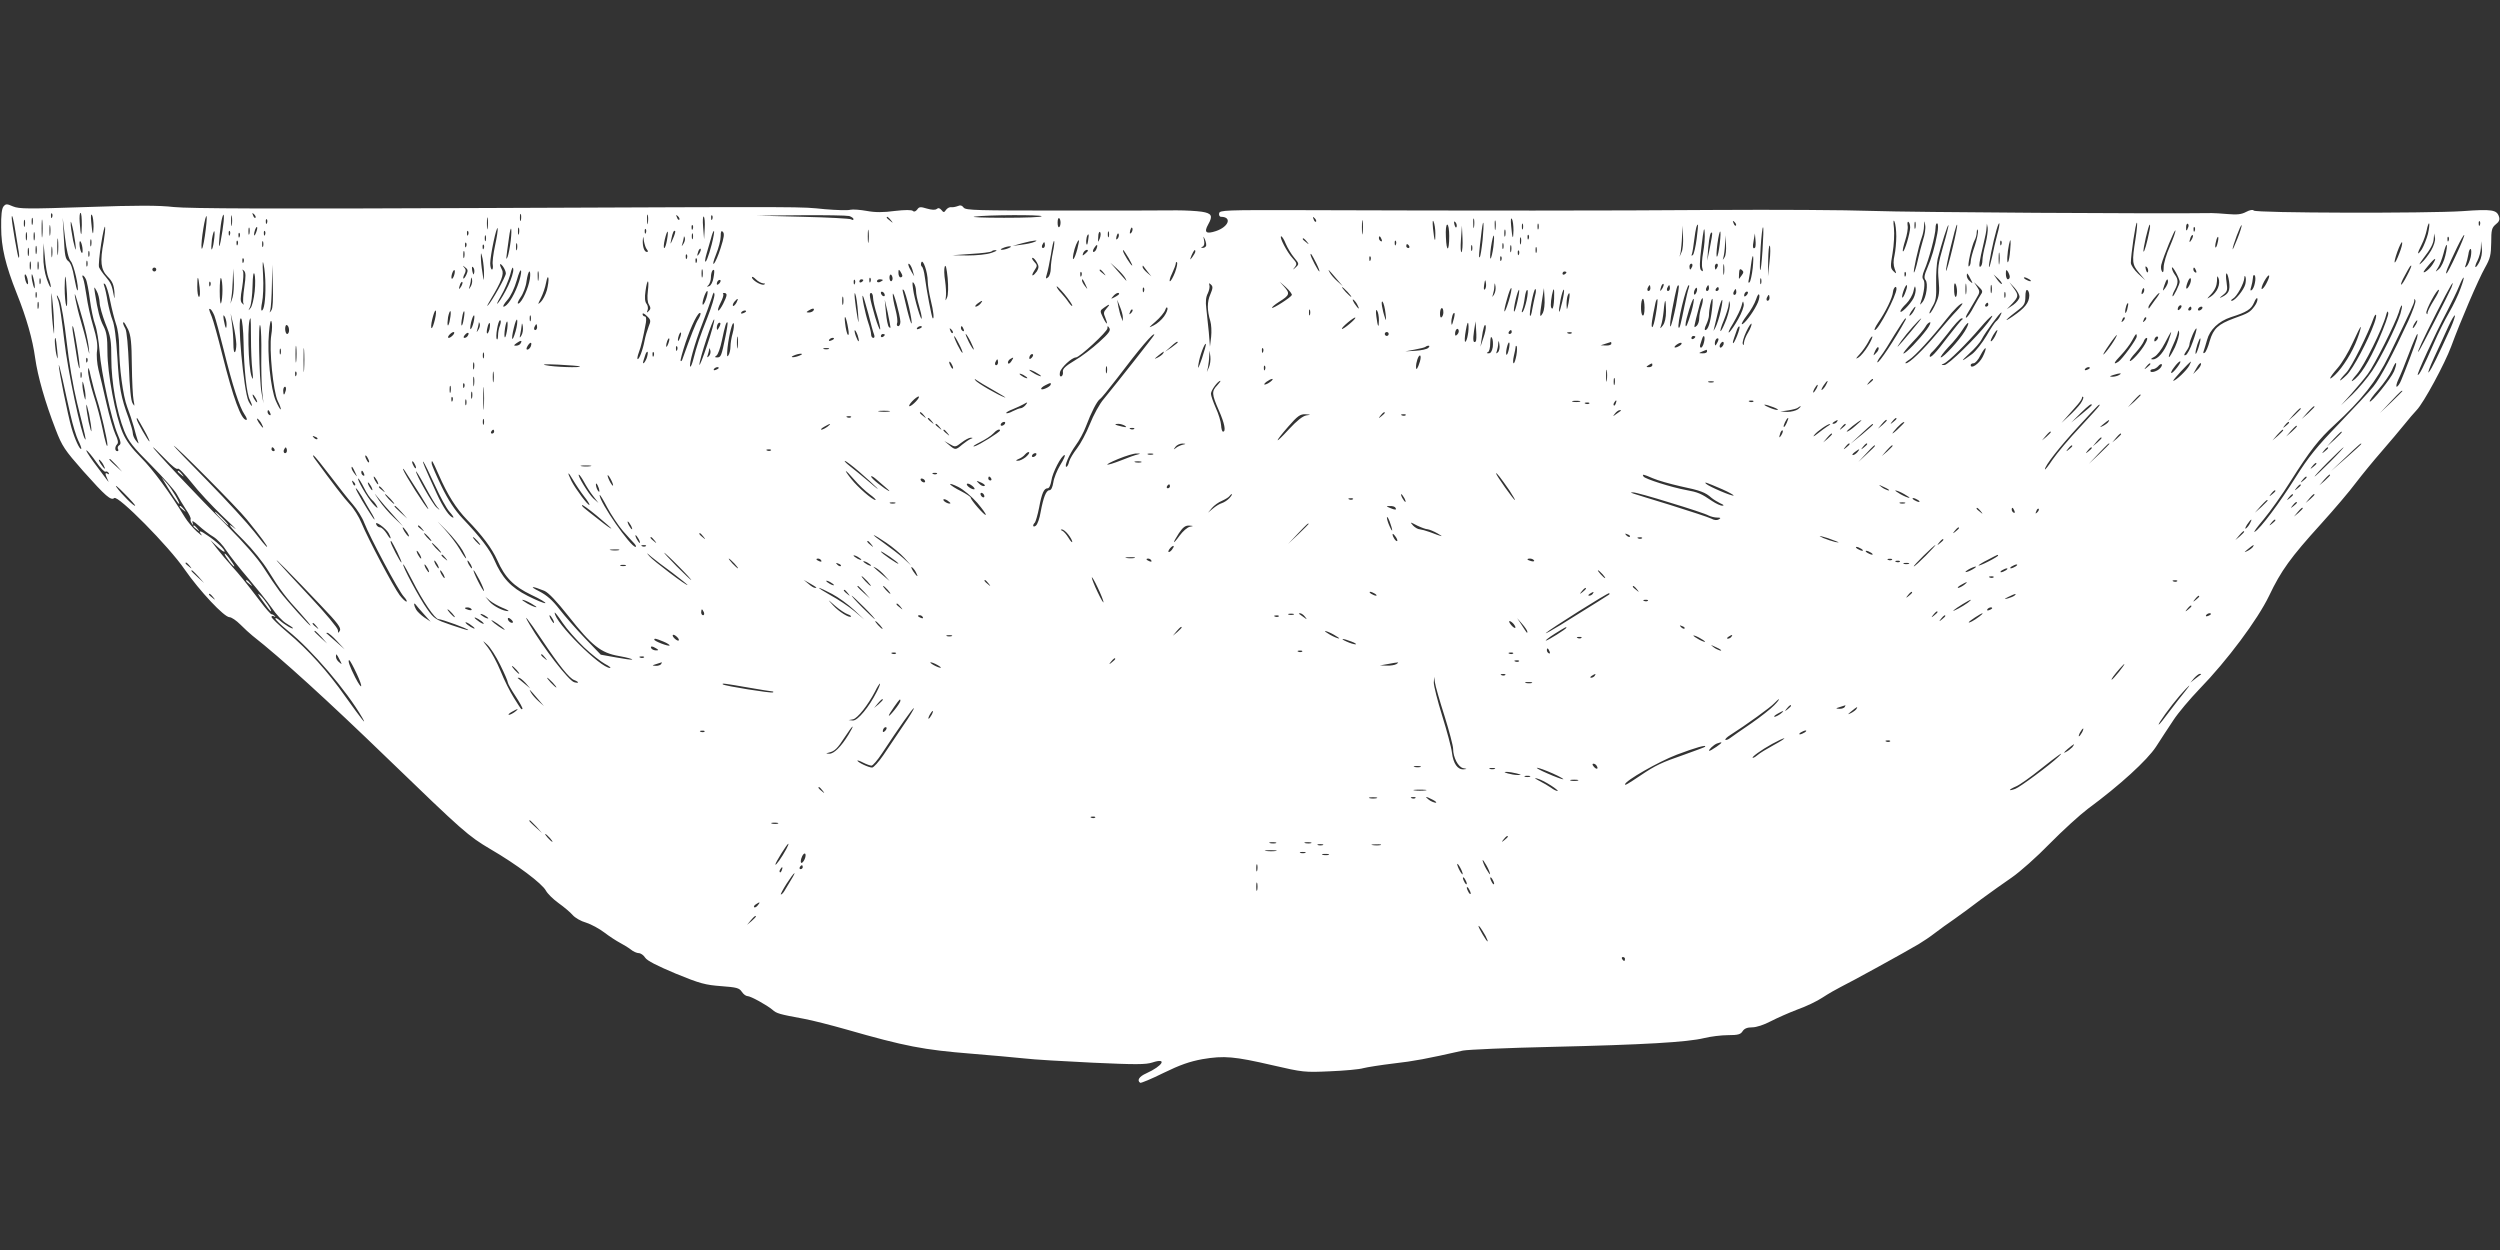 <?xml version="1.0" standalone="no"?>
<!DOCTYPE svg PUBLIC "-//W3C//DTD SVG 20010904//EN"
 "http://www.w3.org/TR/2001/REC-SVG-20010904/DTD/svg10.dtd">
<svg version="1.0" xmlns="http://www.w3.org/2000/svg"
 width="1280pt" height="640pt" viewBox="0 0 1280 640"
 preserveAspectRatio="xMidYMid meet">
<rect x="0" y="0" width="1280" height="640" fill="#333333" stroke="none"/>
<g transform="translate(0,640) scale(0.1,-0.1)"
fill="#ffffff" stroke="none">
<path d="M18 5343 c-9 -11 -13 -46 -12 -107 0 -101 22 -193 80 -339 50 -125
81 -235 94 -330 13 -93 51 -227 105 -366 33 -86 46 -105 141 -213 116 -130
142 -152 159 -138 19 16 280 -248 360 -365 78 -112 203 -245 230 -245 10 0 35
-17 55 -37 21 -21 49 -47 63 -58 149 -117 384 -331 694 -631 384 -371 410
-394 523 -461 136 -79 266 -177 285 -213 8 -15 37 -44 65 -64 28 -20 60 -47
72 -61 12 -14 43 -32 69 -39 25 -8 68 -31 94 -51 26 -20 62 -43 79 -52 17 -9
42 -24 55 -34 13 -11 32 -19 41 -19 10 0 25 -10 33 -23 10 -16 62 -42 157 -82
124 -51 152 -58 232 -64 79 -6 93 -9 106 -29 8 -12 21 -22 29 -22 16 0 98 -45
128 -70 21 -19 35 -23 160 -46 44 -8 141 -33 215 -54 307 -88 397 -105 645
-125 99 -8 220 -19 268 -24 48 -6 207 -15 352 -22 218 -10 271 -10 305 1 79
26 54 -17 -32 -56 -36 -16 -48 -36 -30 -48 4 -2 58 20 120 51 84 41 133 58
198 70 112 19 164 14 359 -31 156 -36 164 -37 295 -31 74 3 151 10 170 16 19
5 89 16 155 24 106 12 169 24 355 66 25 5 230 14 455 19 472 11 695 24 780 45
33 8 88 15 122 15 52 0 65 4 75 20 9 14 24 20 49 20 22 0 61 13 95 31 33 17
94 44 136 60 43 15 102 43 130 62 29 19 71 43 93 54 44 21 337 182 400 220 22
13 59 38 82 56 23 18 68 50 100 72 31 22 93 67 137 101 45 33 115 83 156 111
41 28 129 106 195 174 66 67 154 147 195 178 163 120 304 249 349 318 24 38
64 98 89 136 24 37 85 109 134 160 140 144 297 354 356 477 61 128 109 195
266 368 67 74 147 168 178 210 32 42 92 115 133 162 41 47 92 108 114 135 22
28 51 61 64 75 36 37 144 237 177 326 47 128 139 343 173 403 27 48 31 65 32
129 0 65 3 76 23 93 17 13 22 24 17 39 -11 36 -35 40 -186 29 -181 -12 -1062
-10 -1070 3 -4 6 -20 3 -39 -7 -24 -13 -47 -15 -94 -11 -33 3 -70 5 -81 5
-263 -4 -1549 4 -1735 11 -140 5 -507 7 -815 5 -539 -4 -1220 -4 -2110 -1
-392 1 -420 0 -423 -16 -2 -10 2 -18 10 -18 57 -1 39 -51 -26 -73 -51 -17 -63
-7 -40 34 25 44 18 57 -33 65 -27 4 -84 7 -128 7 -44 -1 -305 -1 -580 -1 -443
0 -500 1 -511 15 -8 11 -17 14 -30 8 -10 -4 -26 -7 -33 -6 -8 2 -20 -4 -27
-13 -10 -15 -13 -15 -24 -1 -9 10 -16 12 -24 5 -8 -6 -25 -5 -50 2 -33 10 -40
10 -50 -5 -8 -10 -16 -13 -22 -7 -6 6 -40 6 -92 0 -59 -8 -101 -8 -144 0 -33
6 -72 9 -84 6 -13 -4 -72 -2 -131 3 -140 13 -13 13 -1734 6 -1091 -5 -1523 -3
-1599 5 -78 9 -189 9 -445 0 -300 -10 -346 -10 -378 3 -32 14 -37 14 -49 0z
m249 -55 c-3 -8 -6 -5 -6 6 -1 11 2 17 5 13 3 -3 4 -12 1 -19z m152 -40 c-1
-68 -6 -61 -11 15 -2 26 0 47 4 47 5 0 7 -28 7 -62z m60 -8 c-1 -53 -6 -44
-12 24 -3 30 -1 43 4 35 5 -8 8 -34 8 -59z m708 8 c-2 -13 -4 -3 -4 22 0 25 2
35 4 23 2 -13 2 -33 0 -45z m121 37 c-3 -3 -9 2 -12 12 -6 14 -5 15 5 6 7 -7
10 -15 7 -18z m1359 -12 c-3 -10 -5 -4 -5 12 0 17 2 24 5 18 2 -7 2 -21 0 -30z
m650 -15 c-2 -13 -4 -5 -4 17 -1 22 1 32 4 23 2 -10 2 -28 0 -40z m-3100 -65
c-2 -21 -4 -4 -4 37 0 41 2 58 4 38 2 -21 2 -55 0 -75z m832 -1 c-7 -48 -15
-76 -17 -62 -5 29 20 180 26 162 2 -7 -2 -52 -9 -100z m90 27 c-6 -41 -13 -76
-16 -79 -6 -6 6 115 14 143 11 42 13 5 2 -64z m1358 14 c-2 -16 -4 -5 -4 22 0
28 2 40 4 28 2 -13 2 -35 0 -50z m981 42 c-3 -3 -9 2 -12 12 -6 14 -5 15 5 6
7 -7 10 -15 7 -18z m130 -46 l-3 -54 -5 62 c-3 34 -1 58 3 54 5 -4 7 -32 5
-62z m39 49 c-3 -8 -6 -5 -6 6 -1 11 2 17 5 13 3 -3 4 -12 1 -19z m701 16 c12
-4 22 -11 22 -16 0 -5 -6 -6 -12 -1 -7 4 -119 10 -248 13 l-235 6 225 2 c124
1 235 -1 248 -4z m985 -1 c3 -5 -83 -8 -192 -8 -108 0 -176 3 -151 6 67 9 338
10 343 2z m-5254 -78 c6 -39 14 -86 17 -105 3 -19 3 -32 -1 -29 -5 6 -34 174
-35 203 0 29 10 -9 19 -69z m88 38 c-3 -10 -5 -4 -5 12 0 17 2 24 5 18 2 -7 2
-21 0 -30z m4394 20 c13 -16 12 -17 -3 -4 -10 7 -18 15 -18 17 0 8 8 3 21 -13z
m869 -13 c0 -10 -3 -21 -7 -23 -5 -3 -8 8 -8 23 0 15 3 26 8 23 4 -2 7 -13 7
-23z m1308 5 c-3 -3 -9 2 -12 12 -6 14 -5 15 5 6 7 -7 10 -15 7 -18z m239 -57
c-2 -18 -4 -6 -4 27 0 33 2 48 4 33 2 -15 2 -42 0 -60z m570 30 c-2 -13 -4 -5
-4 17 -1 22 1 32 4 23 2 -10 2 -28 0 -40z m202 -18 c-1 -53 -6 -44 -12 24 -3
30 -1 43 4 35 5 -8 8 -34 8 -59z m-7622 23 c-3 -10 -5 -4 -5 12 0 17 2 24 5
18 2 -7 2 -21 0 -30z m235 -180 c16 -17 44 -140 35 -150 -3 -2 -10 28 -17 66
-8 47 -18 75 -30 84 -15 10 -19 31 -23 117 l-6 105 12 -102 c8 -67 18 -107 29
-120z m26 62 c0 -11 -6 9 -14 45 -7 36 -13 76 -12 90 0 14 6 -6 14 -45 7 -38
13 -79 12 -90z m979 133 c-3 -8 -6 -5 -6 6 -1 11 2 17 5 13 3 -3 4 -12 1 -19z
m5982 -52 c1 -55 -5 -42 -12 24 -3 34 -2 47 3 35 5 -11 9 -38 9 -59z m308 22
c-2 -13 -4 -5 -4 17 -1 22 1 32 4 23 2 -10 2 -28 0 -40z m2052 -38 c0 -30 -4
-74 -9 -97 -7 -28 -6 -51 1 -70 10 -26 9 -27 -7 -11 -15 15 -16 24 -4 92 7 41
10 99 7 128 -4 35 -3 46 3 33 5 -11 9 -45 9 -75z m-2251 49 c-3 -8 -7 -3 -11
10 -4 17 -3 21 5 13 5 -5 8 -16 6 -23z m1430 6 c-3 -3 -9 2 -12 12 -6 14 -5
15 5 6 7 -7 10 -15 7 -18z m892 -9 c0 -30 -30 -129 -37 -123 -3 3 3 29 12 57
9 28 15 62 12 75 -2 14 0 22 4 19 5 -3 9 -15 9 -28z m27 -3 c-3 -10 -5 -4 -5
12 0 17 2 24 5 18 2 -7 2 -21 0 -30z m39 -61 c-8 -26 -20 -73 -27 -105 -7 -32
-16 -60 -19 -62 -8 -5 23 135 39 178 6 16 12 43 12 60 2 31 2 31 6 4 3 -15 -2
-49 -11 -75z m2851 76 c-3 -8 -6 -5 -6 6 -1 11 2 17 5 13 3 -3 4 -12 1 -19z
m-12440 -50 c-2 -13 -4 -3 -4 22 0 25 2 35 4 23 2 -13 2 -33 0 -45z m7334 -26
c-5 -46 -11 -86 -15 -89 -6 -6 -4 22 10 135 10 78 13 39 5 -46z m206 56 c-3
-7 -5 -2 -5 12 0 14 2 19 5 13 2 -7 2 -19 0 -25z m80 0 c-3 -7 -5 -2 -5 12 0
14 2 19 5 13 2 -7 2 -19 0 -25z m2042 -24 c-13 -71 -29 -124 -51 -176 -16 -37
-18 -51 -9 -62 14 -17 4 -89 -16 -113 -14 -17 -14 -17 -8 2 17 47 23 100 13
113 -8 9 -6 23 5 50 23 52 57 181 57 215 0 15 4 26 9 23 5 -3 5 -26 0 -52z
m307 -5 c-8 -30 -20 -80 -26 -112 -7 -32 -14 -57 -16 -54 -5 5 21 131 38 190
17 58 21 36 4 -24z m708 -21 c-19 -119 -18 -132 18 -175 l32 -38 -37 34 c-20
19 -37 44 -37 55 0 41 24 206 31 206 3 0 0 -37 -7 -82z m269 57 c-7 -21 -12
-19 -10 4 0 11 5 18 9 15 4 -3 5 -11 1 -19z m1228 -33 c-7 -26 -21 -61 -31
-78 -25 -37 -26 -24 -1 24 11 21 22 55 26 75 4 21 10 36 12 33 3 -3 0 -27 -6
-54z m-11900 -38 c-20 -104 -15 -144 20 -180 25 -25 32 -43 35 -81 1 -26 1
-37 -2 -23 -11 61 -16 71 -42 102 -16 18 -31 41 -35 50 -3 9 2 63 11 120 9 57
18 95 20 86 2 -9 -2 -43 -7 -74z m3016 64 c-3 -8 -6 -5 -6 6 -1 11 2 17 5 13
3 -3 4 -12 1 -19z m3873 -37 c0 -81 -14 -85 -17 -5 -2 38 1 64 7 64 6 0 10
-27 10 -59z m1267 -13 c-5 -40 -14 -77 -19 -83 -8 -7 -9 -5 -5 6 3 9 8 42 12
75 7 54 12 74 19 74 1 0 -2 -33 -7 -72z m33 -71 c-6 -32 -8 -68 -4 -80 5 -17
3 -19 -6 -11 -9 9 -9 37 2 125 10 85 14 103 16 69 2 -25 -2 -71 -8 -103z
m1229 32 c-26 -90 -29 -114 -23 -175 5 -59 3 -79 -14 -116 -11 -25 -25 -49
-31 -52 -6 -4 -1 10 11 31 20 32 23 51 21 123 -1 47 3 103 8 125 20 78 51 176
55 172 2 -1 -10 -50 -27 -108z m48 -9 c-16 -67 -31 -119 -33 -117 -6 6 49 237
56 237 4 0 -7 -54 -23 -120z m169 22 c-9 -33 -16 -71 -16 -85 0 -14 -4 -29
-10 -32 -11 -7 -6 26 16 118 8 32 15 68 15 80 l2 22 4 -21 c2 -12 -3 -49 -11
-82z m839 66 c-12 -61 -26 -110 -30 -106 -5 5 25 138 32 138 2 0 2 -15 -2 -32z
m451 -39 c-14 -35 -25 -60 -25 -55 -1 14 41 127 46 123 2 -3 -7 -33 -21 -68z
m-10179 24 c-3 -10 -5 -4 -5 12 0 17 2 24 5 18 2 -7 2 -21 0 -30z m34 6 c-5
-13 -10 -19 -10 -12 -1 15 10 45 15 40 3 -2 0 -15 -5 -28z m1224 -65 c-9 -42
-15 -87 -12 -100 2 -13 0 -24 -4 -24 -5 0 -9 15 -9 32 0 41 33 195 38 179 2
-6 -4 -46 -13 -87z m122 59 c-3 -10 -5 -4 -5 12 0 17 2 24 5 18 2 -7 2 -21 0
-30z m1790 -40 c-2 -16 -4 -3 -4 27 0 30 2 43 4 28 2 -16 2 -40 0 -55z m1345
45 c-8 -8 -9 -4 -5 13 4 13 8 18 11 10 2 -7 -1 -18 -6 -23z m1691 -99 c-4 -4
-6 24 -3 64 l5 72 3 -64 c2 -35 -1 -68 -5 -72z m1127 1 l-11 -25 6 25 c2 14 6
50 7 80 l2 55 3 -55 c2 -31 -1 -67 -7 -80z m414 8 c-4 -62 -9 -107 -12 -100
-6 17 8 225 15 218 3 -2 1 -55 -3 -118z m2213 100 c-3 -8 -6 -5 -6 6 -1 11 2
17 5 13 3 -3 4 -12 1 -19z m-8622 -50 c-4 -35 -12 -72 -16 -83 -10 -21 -9 -17
7 98 9 70 17 57 9 -15z m692 40 c-3 -8 -6 -5 -6 6 -1 11 2 17 5 13 3 -3 4 -12
1 -19z m4400 -15 c-3 -10 -5 -4 -5 12 0 17 2 24 5 18 2 -7 2 -21 0 -30z m2404
-52 c-12 -33 -21 -69 -21 -80 0 -11 -4 -22 -9 -25 -11 -7 14 106 29 134 6 10
11 29 11 42 1 15 3 17 6 7 2 -9 -5 -44 -16 -78z m999 -2 c-18 -39 -32 -88 -32
-107 0 -24 -3 -31 -9 -21 -5 8 -6 23 -3 34 11 43 69 184 72 175 2 -5 -11 -41
-28 -81z m-10973 34 c-3 -10 -5 -2 -5 17 0 19 2 27 5 18 2 -10 2 -26 0 -35z
m40 0 c-3 -10 -5 -2 -5 17 0 19 2 27 5 18 2 -10 2 -26 0 -35z m918 -8 c-3 -26
-9 -45 -12 -42 -2 3 -1 26 2 52 4 25 10 44 12 41 3 -3 2 -26 -2 -51z m82 33
c-3 -8 -6 -5 -6 6 -1 11 2 17 5 13 3 -3 4 -12 1 -19z m180 0 c-3 -8 -6 -5 -6
6 -1 11 2 17 5 13 3 -3 4 -12 1 -19z m1040 0 c-3 -8 -6 -5 -6 6 -1 11 2 17 5
13 3 -3 4 -12 1 -19z m1018 -27 c-4 -23 -10 -41 -14 -41 -4 0 -3 20 3 45 13
54 21 51 11 -4z m31 8 c-15 -34 -15 -34 -9 -4 7 35 13 48 20 42 2 -3 -3 -20
-11 -38z m198 -30 c-16 -62 -33 -105 -34 -83 0 6 4 24 9 40 5 16 14 49 21 72
6 24 13 42 16 39 2 -2 -3 -33 -12 -68z m46 -18 c-12 -39 -28 -75 -35 -81 -7
-6 -2 15 11 47 13 32 24 74 24 93 0 25 3 31 11 23 9 -9 6 -29 -11 -82z m1941
48 c-10 -23 -10 -22 -8 8 0 18 5 29 9 25 5 -5 4 -19 -1 -33z m46 9 c-3 -7 -5
-2 -5 12 0 14 2 19 5 13 2 -7 2 -19 0 -25z m3128 -37 c-4 -34 -10 -63 -14 -65
-4 -3 -3 27 2 65 12 85 22 84 12 0z m-7578 37 c-3 -8 -6 -5 -6 6 -1 11 2 17 5
13 3 -3 4 -12 1 -19z m2320 -10 c-3 -7 -5 -2 -5 12 0 14 2 19 5 13 2 -7 2 -19
0 -25z m2175 0 c-8 -8 -9 -4 -5 13 4 13 8 18 11 10 2 -7 -1 -18 -6 -23z m3033
-44 l-14 -69 5 65 c6 62 12 86 20 78 2 -2 -3 -35 -11 -74z m-8458 -31 c-2 -21
-4 -6 -4 32 0 39 2 55 4 38 2 -18 2 -50 0 -70z m2190 65 c-3 -7 -5 -2 -5 12 0
14 2 19 5 13 2 -7 2 -19 0 -25z m3084 0 c-3 -21 -6 -26 -9 -15 -3 17 3 47 11
47 2 0 1 -15 -2 -32z m2075 -32 c-4 -31 -11 -58 -14 -60 -4 -2 -3 24 2 60 12
77 21 77 12 0z m181 42 c-3 -8 -6 -5 -6 6 -1 11 2 17 5 13 3 -3 4 -12 1 -19z
m1159 -46 c-11 -10 -14 3 -7 38 l6 35 3 -33 c2 -19 1 -36 -2 -40z m2235 41
c-12 -20 -14 -14 -5 12 4 9 9 14 11 11 3 -2 0 -13 -6 -23z m1226 -56 c-14 -23
-35 -51 -48 -62 -17 -15 -15 -10 7 20 40 52 54 78 55 107 l2 23 4 -23 c3 -13
-6 -41 -20 -65z m129 -21 c-24 -53 -47 -96 -50 -96 -7 0 6 33 54 133 18 37 34
66 37 64 2 -3 -16 -48 -41 -101z m-9264 27 c7 -9 7 -13 0 -13 -13 0 -22 26
-21 58 2 26 2 26 6 -3 3 -16 9 -36 15 -42z m188 30 c-11 -17 -11 -17 -6 0 3
10 6 24 7 30 0 9 2 9 5 0 3 -7 0 -20 -6 -30z m2674 -14 c-3 -5 -11 -9 -17 -8
-9 0 -9 2 0 6 8 3 11 15 8 31 -5 26 -5 26 5 4 5 -13 8 -28 4 -33z m409 13 c9
-21 28 -53 43 -71 26 -31 26 -33 9 -49 -18 -16 -18 -16 -5 1 11 15 10 21 -12
45 -28 30 -71 112 -58 112 4 0 15 -17 23 -38z m491 22 c3 -8 2 -12 -4 -9 -6 3
-10 10 -10 16 0 14 7 11 14 -7z m713 -21 c-3 -10 -5 -4 -5 12 0 17 2 24 5 18
2 -7 2 -21 0 -30z m1043 -70 c-11 -17 -11 -17 -6 0 3 10 7 40 8 65 l2 47 3
-47 c2 -26 -1 -56 -7 -65z m2524 73 c-3 -15 -8 -25 -11 -23 -2 3 -1 17 3 31 3
15 8 25 11 23 2 -3 1 -17 -3 -31z m1183 12 c-3 -8 -6 -5 -6 6 -1 11 2 17 5 13
3 -3 4 -12 1 -19z m-12070 -25 c-3 -10 -5 -4 -5 12 0 17 2 24 5 18 2 -7 2 -21
0 -30z m6224 20 c13 -16 12 -17 -3 -4 -10 7 -18 15 -18 17 0 8 8 3 21 -13z
m-6269 -32 c2 -17 1 -28 -3 -26 -4 3 -9 18 -11 34 -2 17 -1 28 3 26 4 -3 9
-18 11 -34z m795 17 c-3 -8 -6 -5 -6 6 -1 11 2 17 5 13 3 -3 4 -12 1 -19z
m130 -10 c-3 -7 -5 -2 -5 12 0 14 2 19 5 13 2 -7 2 -19 0 -25z m3948 23 c-11
-5 -40 -11 -65 -14 l-45 -6 50 14 c56 15 91 18 60 6z m96 -51 c-6 -28 -11 -66
-11 -84 0 -19 -6 -39 -14 -46 -13 -10 -13 -7 -6 17 5 15 14 61 21 101 6 40 13
71 16 68 3 -2 0 -28 -6 -56z m125 15 c-14 -53 -29 -72 -20 -24 6 32 21 69 28
69 2 0 -2 -20 -8 -45z m1631 23 c-3 -8 -6 -5 -6 6 -1 11 2 17 5 13 3 -3 4 -12
1 -19z m3100 0 c-3 -8 -6 -5 -6 6 -1 11 2 17 5 13 3 -3 4 -12 1 -19z m45 -30
c-2 -29 -7 -56 -11 -60 -7 -8 -4 48 5 90 8 39 11 24 6 -30z m1993 -14 c-25
-67 -35 -62 -11 6 12 33 23 55 25 49 2 -6 -4 -30 -14 -55z m-9898 34 c-3 -8
-6 -5 -6 6 -1 11 2 17 5 13 3 -3 4 -12 1 -19z m260 -15 c-3 -10 -5 -4 -5 12 0
17 2 24 5 18 2 -7 2 -21 0 -30z m2703 22 c0 -8 -4 -15 -10 -15 -5 0 -7 7 -4
15 4 8 8 15 10 15 2 0 4 -7 4 -15z m2347 -17 c-3 -7 -5 -2 -5 12 0 14 2 19 5
13 2 -7 2 -19 0 -25z m4998 -68 c-9 -18 -18 -30 -21 -27 -2 2 2 17 11 33 8 16
16 45 17 64 l1 35 4 -37 c3 -22 -3 -50 -12 -68z m-12508 43 c-3 -10 -5 -2 -5
17 0 19 2 27 5 18 2 -10 2 -26 0 -35z m61 -126 c7 -16 12 -36 12 -45 -1 -9 -9
8 -20 38 -12 35 -19 78 -18 120 l1 65 7 -75 c3 -41 12 -88 18 -103z m19 111
c-2 -13 -4 -3 -4 22 0 25 2 35 4 23 2 -13 2 -33 0 -45z m2210 40 c-3 -8 -6 -5
-6 6 -1 11 2 17 5 13 3 -3 4 -12 1 -19z m3137 -2 c-3 -9 -10 -16 -15 -16 -5 0
-4 9 3 20 14 22 21 20 12 -4z m1601 14 c3 -5 1 -10 -4 -10 -6 0 -11 5 -11 10
0 6 2 10 4 10 3 0 8 -4 11 -10z m322 -22 c-3 -7 -5 -2 -5 12 0 14 2 19 5 13 2
-7 2 -19 0 -25z m200 -5 c-3 -10 -5 -4 -5 12 0 17 2 24 5 18 2 -7 2 -21 0 -30z
m1323 -53 l-8 -75 1 82 c1 46 4 80 8 75 4 -4 4 -41 -1 -82z m3460 31 c-6 -27
-21 -58 -32 -68 -21 -18 -21 -18 -5 7 9 14 21 47 28 73 6 26 14 46 16 43 3 -3
0 -27 -7 -55z m-12373 2 c-3 -10 -5 -2 -5 17 0 19 2 27 5 18 2 -10 2 -26 0
-35z m5018 37 c-11 -5 -27 -9 -35 -9 -9 0 -8 4 5 9 11 5 27 9 35 9 9 0 8 -4
-5 -9z m2702 -22 c-3 -7 -5 -2 -5 12 0 14 2 19 5 13 2 -7 2 -19 0 -25z m-4286
-5 c-12 -20 -14 -14 -5 12 4 9 9 14 11 11 3 -2 0 -13 -6 -23z m9069 -19 c-5
-20 -14 -42 -21 -48 -9 -8 -10 -6 -4 9 4 11 10 35 13 52 2 18 8 31 12 28 4 -3
4 -21 0 -41z m-12193 4 c-3 -7 -5 -2 -5 12 0 14 2 19 5 13 2 -7 2 -19 0 -25z
m1920 -5 c-3 -10 -5 -4 -5 12 0 17 2 24 5 18 2 -7 2 -21 0 -30z m2698 22 c-22
-8 -76 -13 -120 -13 l-80 1 97 7 c54 3 101 9 105 13 3 4 13 7 22 6 9 -1 -2 -7
-24 -14z m495 11 c0 -2 -7 -9 -15 -16 -13 -11 -14 -10 -9 4 5 14 24 23 24 12z
m209 -38 c12 -21 20 -38 18 -38 -7 0 -47 65 -47 75 0 10 1 8 29 -37z m341 34
c0 -5 -7 -17 -15 -28 -14 -18 -14 -17 -4 9 12 27 19 34 19 19z m1657 -14 c-3
-8 -6 -5 -6 6 -1 11 2 17 5 13 3 -3 4 -12 1 -19z m2460 -45 c-2 -16 -4 -5 -4
22 0 28 2 40 4 28 2 -13 2 -35 0 -50z m-7759 -58 c-1 -39 -1 -39 -8 10 -5 28
-8 64 -8 80 0 26 1 24 9 -10 4 -22 8 -58 7 -80z m1039 83 c-3 -8 -6 -5 -6 6
-1 11 2 17 5 13 3 -3 4 -12 1 -19z m3222 -25 c12 -24 19 -43 16 -43 -5 0 -45
75 -45 86 0 11 6 2 29 -43z m278 15 c-3 -8 -6 -5 -6 6 -1 11 2 17 5 13 3 -3 4
-12 1 -19z m670 0 c-3 -8 -6 -5 -6 6 -1 11 2 17 5 13 3 -3 4 -12 1 -19z m1287
-40 c-4 -35 -11 -67 -16 -73 -6 -6 -8 -1 -4 15 3 14 8 46 11 73 9 69 16 57 9
-15z m-7727 30 c-3 -8 -6 -5 -6 6 -1 11 2 17 5 13 3 -3 4 -12 1 -19z m112
-119 c1 -74 -7 -129 -19 -129 -4 0 -3 19 2 43 5 23 8 85 5 137 -4 65 -2 83 3
55 5 -22 9 -70 9 -106z m2208 119 c-3 -8 -6 -5 -6 6 -1 11 2 17 5 13 3 -3 4
-12 1 -19z m1742 -2 c11 -19 10 -27 0 -45 -8 -11 -17 -21 -22 -21 -4 0 0 11 9
25 16 24 16 27 -1 45 -10 11 -14 20 -8 20 5 0 15 -11 22 -24z m7145 -11 c-9
-14 -26 -31 -37 -37 -14 -7 -10 2 14 30 37 45 50 49 23 7z m-12297 -22 c-3
-10 -5 -2 -5 17 0 19 2 27 5 18 2 -10 2 -26 0 -35z m40 0 c-3 -10 -5 -2 -5 17
0 19 2 27 5 18 2 -10 2 -26 0 -35z m250 15 c-3 -7 -5 -2 -5 12 0 14 2 19 5 13
2 -7 2 -19 0 -25z m4303 -78 c0 -19 7 -62 15 -95 15 -60 19 -103 10 -94 -5 6
-31 143 -40 211 -3 26 -10 50 -15 53 -5 3 -6 13 -3 21 8 22 33 -49 33 -96z
m1266 45 c-10 -25 -21 -45 -26 -45 -4 0 0 18 11 40 10 21 19 45 19 51 0 7 3 9
6 6 4 -4 -1 -27 -10 -52z m2811 -7 c-2 -13 -4 -3 -4 22 0 25 2 35 4 23 2 -13
2 -33 0 -45z m-6237 2 c0 -16 -73 -146 -93 -165 -6 -5 2 10 17 35 52 86 68
128 56 149 -15 29 -12 39 5 17 8 -11 15 -27 15 -36z m2084 10 l7 -25 -15 25
c-17 28 -21 50 -7 35 5 -6 12 -21 15 -35z m175 -133 c-9 -20 -9 -20 -6 5 2 15
0 51 -4 80 -5 29 -6 62 -2 73 5 13 10 -8 15 -58 4 -46 3 -87 -3 -100z m913 98
c6 -11 7 -15 2 -10 -5 6 -25 28 -44 50 l-35 40 33 -30 c19 -17 38 -39 44 -50z
m2902 60 c-4 -8 -8 -15 -10 -15 -2 0 -4 7 -4 15 0 8 4 15 10 15 5 0 7 -7 4
-15z m130 0 c-4 -8 -8 -15 -10 -15 -2 0 -4 7 -4 15 0 8 4 15 10 15 5 0 7 -7 4
-15z m-7404 -223 c-11 -16 -11 -16 -6 1 3 10 7 67 8 125 l2 107 3 -108 c2 -67
0 -114 -7 -125z m998 182 c-6 -13 -13 -22 -15 -20 -3 2 0 13 6 24 7 13 7 23
-2 32 -10 12 -9 12 5 1 14 -10 15 -17 6 -37z m40 10 c-3 -14 -5 -12 -10 9 -3
19 -2 25 4 19 6 -6 8 -18 6 -28z m174 -67 c-16 -34 -39 -73 -51 -87 -11 -14
-6 1 13 33 19 32 40 82 48 110 9 36 14 45 16 29 2 -13 -10 -51 -26 -85z m3273
73 l20 -25 -22 19 c-13 11 -23 24 -23 29 0 6 1 8 3 6 1 -2 11 -15 22 -29z
m5123 -1 c-3 -8 -7 -3 -11 10 -4 17 -3 21 5 13 5 -5 8 -16 6 -23z m162 -52 c0
-13 -32 -78 -36 -74 -3 2 2 17 11 33 19 36 18 54 0 78 -8 11 -15 27 -15 35 1
16 40 -55 40 -72z m1164 32 c-14 -28 -28 -49 -30 -46 -3 2 5 22 17 43 29 54
30 54 35 54 2 0 -7 -23 -22 -51z m-11524 31 c0 -5 -4 -10 -10 -10 -5 0 -10 5
-10 10 0 6 5 10 10 10 6 0 10 -4 10 -10z m1850 -83 c-22 -58 -54 -107 -72
-107 -5 0 3 15 19 33 18 20 37 61 49 102 10 37 20 59 22 48 2 -11 -6 -45 -18
-76z m947 46 c-3 -10 -5 -2 -5 17 0 19 2 27 5 18 2 -10 2 -26 0 -35z m5321 8
c-7 -9 -13 -17 -14 -19 -1 -1 -1 11 0 27 1 22 4 27 14 19 10 -8 10 -14 0 -27z
m2326 23 c3 -8 2 -12 -4 -9 -6 3 -10 10 -10 16 0 14 7 11 14 -7z m-10053 -136
l-11 -33 5 34 c3 18 6 59 7 90 l2 56 3 -57 c2 -31 -1 -71 -6 -90z m60 52 c-6
-39 -8 -77 -5 -83 5 -9 4 -9 -6 0 -10 9 -10 26 0 82 6 38 8 76 4 83 -5 10 -4
10 5 2 10 -9 10 -28 2 -84z m53 -22 c-4 -37 -13 -76 -21 -85 -13 -16 -13 -16
-3 5 6 13 12 61 13 107 1 54 5 76 10 62 4 -11 5 -51 1 -89z m1021 82 c-4 -12
-9 -19 -12 -17 -3 3 -2 15 2 27 4 12 9 19 12 17 3 -3 2 -15 -2 -27z m432 -22
c-2 -13 -4 -5 -4 17 -1 22 1 32 4 23 2 -10 2 -28 0 -40z m896 10 c-3 -21 -13
-40 -22 -43 -13 -5 -14 -4 -3 6 6 7 12 25 12 39 0 24 9 44 16 37 2 -2 1 -19
-3 -39z m967 10 c0 -5 -4 -8 -10 -8 -5 0 -10 10 -10 23 0 18 2 19 10 7 5 -8
10 -18 10 -22z m1031 15 c13 -16 12 -17 -3 -4 -10 7 -18 15 -18 17 0 8 8 3 21
-13z m1194 -33 l30 -35 -28 25 c-16 14 -33 34 -39 45 -11 21 -10 20 37 -35z
m3445 13 c0 -7 -4 -13 -10 -13 -5 0 -10 12 -10 28 0 21 2 24 10 12 5 -8 10
-21 10 -27z m-7577 -10 c-7 -48 -40 -120 -58 -127 -8 -3 -4 10 10 31 14 19 28
57 31 84 4 27 10 49 15 49 4 0 5 -17 2 -37z m2824 15 c-3 -8 -6 -5 -6 6 -1 11
2 17 5 13 3 -3 4 -12 1 -19z m2483 18 c0 -3 -4 -8 -10 -11 -5 -3 -10 -1 -10 4
0 6 5 11 10 11 6 0 10 -2 10 -4z m1737 -18 c-3 -8 -6 -5 -6 6 -1 11 2 17 5 13
3 -3 4 -12 1 -19z m-9615 -23 c3 -13 2 -22 -2 -20 -4 3 -10 16 -12 30 -3 13
-2 22 2 20 4 -3 10 -16 12 -30z m36 -30 c0 -16 -2 -15 -8 5 -4 14 -8 34 -8 45
0 16 2 15 8 -5 4 -14 8 -34 8 -45z m4392 39 c0 -8 -4 -14 -8 -14 -4 0 -8 9 -8
19 0 11 4 17 8 15 4 -3 8 -12 8 -20z m5520 -4 c12 -23 12 -24 -3 -11 -10 7
-17 20 -17 29 0 18 3 16 20 -18z m1323 -12 c6 -45 -2 -62 -37 -79 -15 -7 -13
-4 5 10 23 18 25 25 19 66 -4 25 -4 45 0 45 4 0 10 -19 13 -42z m132 -7 c-3
-17 -11 -34 -17 -37 -7 -4 -7 2 -2 17 4 13 8 34 9 46 0 12 4 18 9 13 4 -4 5
-22 1 -39z m60 0 c-8 -17 -20 -31 -24 -31 -5 0 0 18 12 40 25 45 36 37 12 -9z
m-11262 -56 c2 -44 1 -71 -4 -60 -4 11 -8 52 -8 90 1 89 6 74 12 -30z m96 77
c6 -11 15 -58 21 -105 6 -47 18 -105 27 -129 9 -24 19 -86 23 -138 8 -108 61
-350 92 -423 17 -39 19 -50 8 -57 -7 -4 -9 -13 -6 -19 4 -6 2 -11 -3 -11 -14
0 -14 23 -1 36 7 7 4 23 -9 50 -10 21 -31 93 -46 159 -15 66 -33 144 -41 173
-7 30 -11 73 -7 97 4 31 -2 66 -20 126 -14 46 -29 116 -34 154 -6 39 -13 78
-17 88 -11 23 1 22 13 -1z m700 -57 c0 -27 -3 -58 -7 -67 -4 -10 -7 18 -7 61
0 44 3 74 7 67 4 -6 7 -33 7 -61z m1661 -1 c-7 -24 -21 -50 -31 -60 -17 -15
-17 -15 1 21 10 20 22 55 26 78 5 25 9 34 12 23 2 -10 -2 -38 -8 -62z m1108
35 c10 0 12 -2 4 -6 -15 -6 -62 23 -62 37 0 6 9 1 20 -10 11 -11 28 -20 38
-21z m6341 -3 c-2 -2 -13 8 -23 22 l-19 27 24 -22 c12 -12 21 -24 18 -27z
m1107 -20 c-6 -16 -23 -36 -36 -44 -24 -15 -24 -15 3 14 18 20 27 42 28 65 0
27 2 30 8 14 5 -12 4 -32 -3 -49z m140 19 c-7 -29 -53 -85 -69 -85 -7 0 -4 5
6 11 20 11 57 79 58 106 0 11 3 13 6 5 3 -7 2 -24 -1 -37z m-11289 3 c-3 -7
-5 -2 -5 12 0 14 2 19 5 13 2 -7 2 -19 0 -25z m815 -20 c3 -27 2 -48 -3 -48
-5 0 -9 23 -9 52 0 62 5 60 12 -4z m1388 5 c-11 -17 -11 -17 -6 0 3 10 7 26 7
35 1 15 2 15 6 0 2 -10 -1 -25 -7 -35z m2047 25 c-3 -8 -6 -5 -6 6 -1 11 2 17
5 13 3 -3 4 -12 1 -19z m4560 -10 c-3 -7 -5 -2 -5 12 0 14 2 19 5 13 2 -7 2
-19 0 -25z m1373 22 c8 -5 11 -10 5 -10 -5 0 -17 5 -25 10 -8 5 -10 10 -5 10
6 0 17 -5 25 -10z m820 -30 c-16 -31 -23 -19 -9 16 6 16 13 24 16 17 2 -7 -1
-22 -7 -33z m1388 -17 c-11 -32 -38 -88 -59 -124 -21 -36 -56 -106 -77 -155
-55 -126 -75 -164 -83 -164 -8 0 85 202 152 330 21 41 48 96 59 123 27 66 34
59 8 -10z m-8916 25 c-7 -7 -12 -8 -12 -2 0 6 3 14 7 17 3 4 9 5 12 2 2 -3 -1
-11 -7 -17z m695 0 c-3 -8 -6 -5 -6 6 -1 11 2 17 5 13 3 -3 4 -12 1 -19z m43
18 c0 -3 -4 -8 -10 -11 -5 -3 -10 -1 -10 4 0 6 5 11 10 11 6 0 10 -2 10 -4z
m100 0 c0 -2 -7 -6 -15 -10 -8 -3 -15 -1 -15 4 0 6 7 10 15 10 8 0 15 -2 15
-4z m1039 -26 c11 -24 11 -24 -3 -6 -9 11 -16 24 -16 30 0 12 5 7 19 -24z
m2044 -21 c-6 -6 -7 3 -4 23 4 28 6 29 9 9 2 -13 0 -27 -5 -32z m3497 38 c0
-7 -7 -22 -15 -33 -13 -17 -14 -16 -4 14 11 33 19 41 19 19z m-10023 -19 c-3
-8 -6 -5 -6 6 -1 11 2 17 5 13 3 -3 4 -12 1 -19z m1284 -5 c-12 -20 -14 -14
-5 12 4 9 9 14 11 11 3 -2 0 -13 -6 -23z m956 -24 c-4 -32 -2 -58 6 -69 9 -15
9 -22 -1 -32 -11 -11 -12 -10 -6 5 3 9 1 24 -6 32 -8 10 -10 31 -5 65 9 66 20
65 12 -1z m1373 1 c0 -14 7 -47 15 -74 8 -27 15 -56 14 -65 0 -25 -38 99 -44
149 -5 33 -4 41 4 30 6 -8 11 -26 11 -40z m1924 -21 c-8 -14 -96 -70 -101 -65
-3 2 13 16 35 30 56 35 58 43 26 79 -28 31 -28 31 8 -2 21 -19 35 -38 32 -42z
m3406 19 c0 -16 -3 -28 -7 -28 -5 0 -8 18 -8 40 -1 23 2 34 7 27 4 -6 8 -24 8
-39z m47 -10 c-2 -13 -4 -3 -4 22 0 25 2 35 4 23 2 -13 2 -33 0 -45z m-9503
-38 c8 -41 22 -95 30 -119 9 -24 16 -75 16 -113 0 -109 20 -256 41 -311 11
-28 26 -74 34 -102 7 -27 16 -59 20 -70 7 -20 6 -20 -9 -1 -9 11 -16 28 -16
38 0 10 -10 44 -21 76 -40 108 -49 157 -58 312 -6 99 -15 168 -25 191 -8 20
-19 63 -25 95 -5 33 -13 68 -17 79 -5 14 -4 17 4 10 6 -6 18 -44 26 -85z
m5633 33 c-17 -38 -17 -82 0 -138 5 -16 7 -52 4 -80 l-6 -50 -6 75 c-4 41 -10
96 -13 123 -4 31 -2 57 8 75 7 15 11 34 8 42 -3 12 -2 12 8 3 11 -10 10 -19
-3 -50z m1453 0 c-11 -17 -11 -17 -6 0 3 10 7 28 7 40 2 22 2 22 6 0 2 -12 -1
-30 -7 -40z m861 30 c-12 -20 -14 -14 -5 12 4 9 9 14 11 11 3 -2 0 -13 -6 -23z
m1631 -31 c-6 -9 -23 -38 -37 -64 -13 -26 -30 -50 -37 -54 -6 -4 -3 8 9 27 11
19 29 50 41 70 20 33 20 37 5 60 l-16 24 24 -23 c20 -19 22 -25 11 -40z m55
11 c-3 -10 -5 -2 -5 17 0 19 2 27 5 18 2 -10 2 -26 0 -35z m143 -23 c0 -10
-15 -29 -32 -41 l-33 -22 28 29 c33 36 33 43 6 80 l-21 29 26 -28 c14 -15 26
-37 26 -47z m2211 47 c-10 -25 -160 -319 -168 -327 -12 -13 23 63 92 199 71
140 97 184 76 128z m-7061 -92 c0 -5 -8 2 -18 16 -9 14 -27 36 -39 49 -13 13
-23 28 -23 33 0 5 18 -13 40 -39 22 -27 40 -53 40 -59z m2960 90 c0 -8 -4 -15
-10 -15 -5 0 -7 7 -4 15 4 8 8 15 10 15 2 0 4 -7 4 -15z m100 0 c0 -8 -4 -15
-10 -15 -5 0 -7 7 -4 15 4 8 8 15 10 15 2 0 4 -7 4 -15z m31 -89 c-11 -54 -23
-102 -28 -107 -5 -5 -1 35 9 88 21 109 26 128 33 121 3 -2 -4 -48 -14 -102z
m65 88 c-4 -9 -13 -51 -22 -93 -18 -89 -24 -114 -29 -109 -11 11 39 218 52
218 3 0 2 -7 -1 -16z m104 1 c0 -8 -4 -15 -10 -15 -5 0 -7 7 -4 15 4 8 8 15
10 15 2 0 4 -7 4 -15z m1008 -15 c-14 -42 -27 -46 -14 -5 6 19 14 35 18 35 4
0 2 -14 -4 -30z m39 -37 c-17 -32 -67 -82 -67 -67 0 6 13 23 30 39 16 16 33
45 37 64 6 27 8 31 11 14 2 -12 -3 -34 -11 -50z m-9287 -21 c0 -19 14 -67 30
-109 27 -66 30 -86 30 -180 0 -120 27 -270 66 -369 22 -54 43 -81 139 -177 61
-62 120 -128 130 -147 10 -19 31 -54 47 -78 16 -23 27 -46 24 -50 -2 -4 0 -14
6 -22 8 -12 9 -11 4 4 -5 13 4 9 31 -15 21 -19 54 -45 75 -57 20 -12 50 -44
67 -71 18 -27 68 -91 112 -142 44 -52 99 -120 121 -152 22 -33 55 -68 74 -79
19 -11 34 -22 34 -24 0 -8 -44 18 -67 39 -13 11 -23 16 -23 10 0 -6 29 -34 65
-63 119 -95 300 -306 380 -445 26 -45 -2 -10 -87 109 -89 127 -190 239 -295
327 -46 39 -83 75 -83 80 0 6 6 7 13 3 7 -4 9 -3 4 2 -5 5 -12 9 -17 9 -4 0
-30 29 -56 64 -88 115 -103 133 -146 181 -24 26 -58 67 -77 91 l-34 44 36 -34
c20 -19 37 -30 37 -25 0 12 -42 52 -87 82 -38 27 -50 28 -32 5 7 -10 -4 -2
-25 17 -20 19 -47 51 -59 71 -76 125 -164 245 -224 305 -48 48 -77 87 -95 129
-37 85 -78 303 -78 414 0 72 -4 100 -20 131 -19 36 -30 80 -44 170 -5 35 -5
35 9 10 8 -14 14 -40 15 -58z m5347 56 c-3 -8 -6 -5 -6 6 -1 11 2 17 5 13 3
-3 4 -12 1 -19z m1043 -3 c13 -14 21 -25 18 -25 -2 0 -15 11 -28 25 -13 14
-21 25 -18 25 2 0 15 -11 28 -25z m825 -45 c-24 -78 -32 -70 -9 9 9 34 19 59
22 56 3 -3 -3 -32 -13 -65z m961 44 c-4 -9 -9 -15 -11 -12 -3 3 -3 13 1 22 4
9 9 15 11 12 3 -3 3 -13 -1 -22z m114 16 c0 -5 -5 -10 -11 -10 -5 0 -7 5 -4
10 3 6 8 10 11 10 2 0 4 -4 4 -10z m910 1 c0 -34 -93 -211 -111 -211 -5 0 3
17 17 38 39 56 74 129 76 157 2 22 18 37 18 16z m1262 -23 c-8 -8 -9 -4 -5 13
4 13 8 18 11 10 2 -7 -1 -18 -6 -23z m-6318 -71 c10 -43 16 -80 13 -83 -2 -3
-12 28 -22 68 -9 40 -19 82 -22 93 -3 13 -2 16 4 10 5 -5 17 -45 27 -88z
m3115 29 c-7 -31 -14 -54 -17 -51 -3 3 1 30 8 60 7 30 15 53 18 51 2 -3 -2
-30 -9 -60z m47 5 c-6 -27 -15 -53 -20 -58 -5 -5 -6 0 -2 12 4 10 10 38 13 62
3 23 9 41 13 38 4 -2 2 -27 -4 -54z m44 27 c-4 -18 -11 -50 -15 -72 -3 -21 -8
-36 -11 -33 -7 7 18 137 27 137 4 0 4 -15 -1 -32z m40 -89 c-17 -31 -18 -21
-6 56 l11 70 3 -52 c2 -29 -2 -62 -8 -74z m57 71 c-1 -27 -5 -50 -9 -50 -10 0
-10 27 -2 69 9 45 13 38 11 -19z m42 -14 c-7 -31 -14 -54 -16 -52 -3 2 1 30 7
61 6 31 14 54 17 52 3 -3 -1 -31 -8 -61z m891 49 c0 -8 -4 -15 -10 -15 -5 0
-7 7 -4 15 4 8 8 15 10 15 2 0 4 -7 4 -15z m1500 -18 c-1 -37 -22 -64 -85
-107 -56 -38 -35 -15 35 38 24 19 30 31 30 63 0 24 4 38 10 34 6 -3 10 -16 10
-28z m2071 -25 c-17 -27 -31 -55 -32 -63 0 -10 -2 -10 -6 -2 -5 14 56 127 64
119 3 -3 -9 -27 -26 -54z m-12274 16 c-3 -7 -5 -2 -5 12 0 14 2 19 5 13 2 -7
2 -19 0 -25z m90 -153 c0 -47 0 -46 -7 15 -4 36 -7 90 -7 120 0 54 0 53 7 -15
4 -38 7 -92 7 -120z m3340 150 c-6 -19 -14 -35 -18 -35 -4 0 -2 16 4 35 6 19
14 35 18 35 4 0 2 -16 -4 -35z m5 -101 c-41 -103 -53 -140 -72 -213 -6 -23
-13 -41 -16 -38 -8 8 23 120 61 217 20 52 42 113 49 135 8 28 12 33 14 19 2
-12 -15 -66 -36 -120z m771 26 c4 -53 4 -62 -2 -30 -14 79 -20 146 -12 125 5
-11 11 -54 14 -95z m137 89 c0 -6 -4 -7 -10 -4 -5 3 -10 11 -10 16 0 6 5 7 10
4 6 -3 10 -11 10 -16z m80 -136 c0 -13 -5 -23 -11 -23 -6 0 -9 7 -6 15 4 8 0
39 -8 70 -8 31 -15 66 -14 78 1 27 38 -109 39 -140z m4332 135 c-7 -7 -12 -8
-12 -2 0 14 12 26 19 19 2 -3 -1 -11 -7 -17z m1325 -10 c-3 -7 -5 -2 -5 12 0
14 2 19 5 13 2 -7 2 -19 0 -25z m-9844 -113 c14 -49 28 -112 31 -140 5 -49 5
-49 -8 10 -7 33 -22 89 -33 125 -20 65 -41 171 -24 120 5 -14 20 -65 34 -115z
m3297 125 c0 -16 -33 -80 -42 -80 -5 0 0 17 11 39 11 21 17 41 14 45 -4 3 -1
6 5 6 7 0 12 -4 12 -10z m750 -14 c0 -13 9 -54 21 -91 11 -37 18 -69 15 -72
-2 -3 -14 26 -25 63 -29 101 -33 124 -21 124 5 0 10 -11 10 -24z m1260 19 c0
-2 -10 -10 -22 -16 -21 -11 -22 -11 -9 4 13 16 31 23 31 12z m2301 -46 c-8
-38 -9 -40 -10 -12 -1 17 2 39 5 48 11 29 14 10 5 -36z m963 -11 c-22 -44 -64
-98 -75 -98 -5 0 6 20 25 45 19 24 40 61 47 82 8 24 14 32 17 21 2 -9 -4 -32
-14 -50z m2039 25 c-15 -21 -28 -40 -30 -42 -2 -2 -3 1 -3 7 0 11 48 72 56 72
3 0 -7 -17 -23 -37z m-10692 -211 c11 -101 34 -235 53 -312 46 -184 48 -196
42 -189 -19 19 -90 354 -107 507 -11 95 -24 184 -29 198 -15 39 -10 43 6 6 8
-19 24 -113 35 -210z m3976 191 c-3 -10 -5 -2 -5 17 0 19 2 27 5 18 2 -10 2
-26 0 -35z m129 -50 c12 -49 25 -96 29 -105 4 -11 3 -18 -4 -18 -6 0 -11 8
-11 19 0 10 -7 37 -15 60 -15 45 -36 145 -27 136 3 -3 15 -44 28 -92z m4614
82 c0 -8 -4 -15 -10 -15 -5 0 -7 7 -4 15 4 8 8 15 10 15 2 0 4 -7 4 -15z
m-349 -47 c-6 -17 -11 -43 -11 -58 0 -15 -6 -33 -14 -39 -16 -13 -16 -15 16
108 6 25 14 39 16 33 2 -7 -1 -27 -7 -44z m2832 4 c-23 -31 -32 -36 -105 -62
-81 -30 -105 -52 -124 -115 -8 -30 -20 -58 -26 -61 -7 -5 -9 -1 -5 9 3 9 11
34 17 56 14 53 59 96 122 117 82 26 104 40 119 75 7 18 15 27 17 20 2 -7 -4
-25 -15 -39z m-7773 17 c-7 -11 -14 -18 -17 -15 -3 3 0 12 7 21 18 21 23 19
10 -6z m3180 -10 c15 -28 5 -23 -15 7 -9 15 -12 23 -6 20 6 -4 16 -16 21 -27z
m1470 -15 c0 -28 -4 -43 -10 -39 -12 8 -10 85 2 85 4 0 8 -21 8 -46z m58 -32
c-6 -39 -15 -69 -19 -67 -6 4 -1 39 17 124 3 13 7 21 10 19 2 -3 -1 -37 -8
-76z m182 12 c-19 -65 -30 -89 -30 -66 0 24 34 132 41 132 4 0 -1 -30 -11 -66z
m105 9 c-8 -66 -20 -103 -34 -103 -5 0 -3 12 5 28 7 15 14 37 14 48 0 29 11
84 17 84 3 0 2 -26 -2 -57z m45 -5 c-6 -29 -18 -66 -26 -83 -8 -16 -13 -23
-10 -15 2 8 11 48 21 88 20 83 33 91 15 10z m3520 -52 c-78 -169 -142 -291
-179 -336 -20 -25 -99 -110 -176 -190 -113 -117 -156 -170 -222 -275 -83 -132
-181 -263 -209 -278 -9 -5 12 24 46 64 34 41 96 128 137 194 99 157 148 219
225 289 140 129 215 223 280 356 119 246 128 265 129 280 0 12 2 12 6 1 3 -7
-14 -54 -37 -105z m-12133 67 c-3 -10 -5 -4 -5 12 0 17 2 24 5 18 2 -7 2 -21
0 -30z m4362 -97 c1 -6 -2 -6 -8 0 -5 5 -12 38 -15 74 l-6 65 15 -65 c7 -36
14 -69 14 -74z m461 119 c-7 -8 -18 -15 -24 -15 -6 0 -2 7 8 15 25 19 32 19
16 0z m729 -70 l0 -20 -8 20 c-5 11 -11 36 -15 55 l-6 35 14 -35 c8 -19 15
-44 15 -55z m1345 20 c4 -33 3 -41 -2 -25 -16 46 -23 95 -13 85 5 -6 12 -32
15 -60z m1436 12 c0 -34 -6 -60 -16 -73 -15 -19 -16 -19 -9 1 4 11 10 44 13
73 2 28 6 52 8 52 2 0 4 -24 4 -53z m310 -40 c-12 -31 -25 -59 -30 -62 -5 -3
2 22 16 55 13 33 25 70 25 82 2 21 2 22 6 2 2 -11 -6 -46 -17 -77z m60 0 c-17
-31 -38 -61 -46 -68 -9 -7 0 14 20 46 19 33 39 73 43 90 6 25 8 27 11 8 2 -12
-11 -46 -28 -76z m1118 41 c-18 -18 -62 -69 -98 -112 -74 -89 -144 -156 -162
-156 -7 0 1 8 17 18 30 19 116 113 190 207 38 49 77 87 83 81 1 -2 -12 -19
-30 -38z m162 32 c0 -5 -5 -10 -11 -10 -5 0 -7 5 -4 10 3 6 8 10 11 10 2 0 4
-4 4 -10z m711 -26 c-5 -16 -10 -21 -10 -12 -1 18 10 51 15 45 2 -1 -1 -16 -5
-33z m-5226 6 c-15 -17 -16 -24 -6 -46 6 -15 10 -28 8 -30 -2 -2 -11 12 -20
31 -16 33 -16 35 6 50 29 21 34 19 12 -5z m5497 -2 c-7 -7 -12 -8 -12 -2 0 14
12 26 19 19 2 -3 -1 -11 -7 -17z m1128 -25 c-23 -70 -99 -223 -144 -291 -25
-37 -71 -92 -102 -122 l-58 -55 54 60 c29 33 67 78 83 100 35 47 142 261 159
316 6 22 13 37 16 35 2 -3 -2 -22 -8 -43z m-6330 -13 c-12 -17 -36 -38 -53
-46 -29 -15 -28 -13 10 20 23 20 45 47 49 59 4 12 9 17 11 10 3 -7 -5 -26 -17
-43z m1430 20 c0 -10 -4 -21 -10 -25 -5 -3 -8 7 -7 24 2 31 17 32 17 1z m2410
11 c-5 -11 -15 -23 -21 -27 -6 -3 -3 5 6 20 20 30 30 35 15 7z m1420 9 c0 -5
-5 -10 -11 -10 -5 0 -7 5 -4 10 3 6 8 10 11 10 2 0 4 -4 4 -10z m55 0 c-3 -5
-11 -10 -16 -10 -6 0 -7 5 -4 10 3 6 11 10 16 10 6 0 7 -4 4 -10z m-10177 -37
c6 -16 27 -93 47 -173 44 -180 82 -297 107 -332 11 -16 15 -28 9 -28 -26 0
-67 111 -123 335 -22 88 -46 175 -54 194 -16 39 -17 44 -5 37 4 -3 13 -18 19
-33z m3067 27 c-3 -5 -14 -10 -23 -10 -15 0 -15 2 -2 10 20 13 33 13 25 0z
m1626 -13 c-10 -9 -11 -8 -5 6 3 10 9 15 12 12 3 -3 0 -11 -7 -18z m916 -9
c-3 -7 -5 -2 -5 12 0 14 2 19 5 13 2 -7 2 -19 0 -25z m353 -27 c0 -45 -6 -37
-13 18 -4 29 -2 40 4 30 5 -7 9 -29 9 -48z m-4833 4 c-6 -25 -13 -45 -17 -45
-4 0 -3 20 3 45 6 25 13 45 17 45 4 0 3 -20 -3 -45z m77 1 c-3 -21 -9 -35 -11
-32 -3 3 -2 21 1 42 4 20 10 34 12 31 3 -3 2 -21 -2 -41z m70 0 c-3 -21 -8
-35 -11 -32 -2 2 -1 20 3 40 3 21 8 35 11 32 2 -2 1 -20 -3 -40z m1446 40 c0
-2 -7 -7 -16 -10 -8 -3 -12 -2 -9 4 6 10 25 14 25 6z m8360 -143 c-51 -117
-97 -190 -135 -213 -10 -7 -1 8 22 34 37 43 131 231 150 303 5 19 8 23 11 11
2 -10 -20 -70 -48 -135z m-8859 65 c-7 -18 -17 -51 -21 -73 -9 -48 -29 -100
-36 -93 -2 3 1 18 7 34 11 28 23 80 36 152 3 20 1 32 -6 32 -6 0 -11 6 -11 12
0 7 10 2 22 -10 21 -20 21 -25 9 -54z m255 39 c-13 -19 -39 -86 -82 -206 -2
-8 -7 -12 -9 -9 -3 2 9 45 25 94 30 89 66 161 76 151 3 -3 -2 -16 -10 -30z
m3865 -8 c-6 -24 -9 -28 -10 -12 -1 24 9 56 16 50 2 -3 0 -20 -6 -38z m2799
22 c-5 -11 -15 -23 -20 -26 -5 -3 -28 -37 -49 -74 -22 -37 -55 -79 -73 -93
-58 -43 -64 -43 -15 2 26 23 55 56 64 74 16 32 92 136 100 136 2 0 -1 -9 -7
-19z m-9080 -40 c0 -32 -6 -24 -14 19 -4 25 -3 31 4 20 5 -8 10 -26 10 -39z
m50 -103 c0 -20 -3 -39 -8 -41 -4 -3 -7 16 -7 41 0 26 -3 72 -7 102 l-7 55 14
-60 c8 -33 14 -77 15 -97z m1215 113 c-4 -17 -10 -33 -15 -36 -4 -3 -3 13 2
35 12 47 23 47 13 1z m292 7 c-3 -7 -5 -2 -5 12 0 14 2 19 5 13 2 -7 2 -19 0
-25z m1626 -42 c4 -22 3 -35 -2 -30 -5 5 -11 32 -14 59 -7 56 6 33 16 -29z
m5835 32 c-59 -77 -204 -218 -223 -217 -18 0 -18 1 -3 7 23 9 118 103 188 185
56 66 83 83 38 25z m1978 -4 c-32 -89 -108 -232 -141 -264 -44 -43 -46 -34 -2
12 27 28 113 202 141 282 4 10 9 17 11 14 3 -3 -1 -22 -9 -44z m392 -22 c-70
-153 -97 -209 -112 -227 -9 -11 3 23 27 75 24 52 57 123 72 157 16 35 31 61
34 58 2 -3 -7 -31 -21 -63z m-11301 -75 c2 -136 16 -265 32 -294 6 -12 11 -25
11 -30 -1 -4 -8 5 -17 22 -25 47 -62 448 -38 424 5 -5 11 -60 12 -122z m5662
94 c-19 -16 -36 -27 -38 -25 -3 3 11 17 30 33 19 16 36 27 38 25 3 -3 -11 -17
-30 -33z m3962 16 c-10 -9 -11 -8 -5 6 3 10 9 15 12 12 3 -3 0 -11 -7 -18z
m110 0 c-10 -9 -11 -8 -5 6 3 10 9 15 12 12 3 -3 0 -11 -7 -18z m-9696 -89 c0
-57 3 -130 7 -163 5 -44 4 -54 -3 -35 -19 46 -24 300 -6 300 1 0 2 -46 2 -102z
m104 17 c-12 -72 10 -290 33 -338 11 -22 18 -41 15 -43 -2 -2 -13 17 -25 44
-26 59 -45 239 -35 347 4 49 9 71 13 59 4 -10 4 -42 -1 -69z m1251 19 c-18
-62 -25 -47 -9 18 7 29 14 47 17 40 2 -8 -1 -34 -8 -58z m981 -70 c-22 -66
-40 -111 -40 -101 -1 25 71 244 76 231 2 -6 -14 -65 -36 -130z m6136 129 c-56
-102 -138 -225 -145 -218 -2 2 6 17 18 32 12 15 44 65 71 111 28 45 52 82 55
82 3 0 3 -3 1 -7z m27 -60 c-71 -85 -86 -100 -49 -48 27 38 95 115 102 115 2
0 -22 -30 -53 -67z m260 59 c-5 -4 -37 -43 -71 -87 -62 -83 -93 -115 -93 -97
0 5 7 16 16 23 9 8 43 49 76 91 32 43 64 78 71 78 8 0 9 -3 1 -8z m-8706 -177
c-1 -66 1 -149 4 -185 l7 -65 -10 55 c-12 64 -18 383 -6 342 4 -15 6 -81 5
-147z m1222 149 c-6 -14 -10 -37 -10 -51 0 -15 -3 -24 -6 -20 -9 9 6 97 16 97
6 0 5 -11 0 -26z m35 -31 c-9 -50 -17 -34 -9 18 4 24 9 38 12 31 2 -7 1 -29
-3 -49z m4920 -19 c-3 -19 -9 -34 -13 -34 -4 0 -3 26 3 58 6 35 11 48 13 33 2
-13 1 -39 -3 -57z m4855 56 c-6 -11 -13 -20 -16 -20 -2 0 0 9 6 20 6 11 13 20
16 20 2 0 0 -9 -6 -20z m-11714 -27 c14 -31 18 -66 19 -183 1 -80 5 -161 9
-180 6 -31 6 -33 -5 -15 -9 13 -15 80 -19 190 -4 103 -11 179 -18 192 -12 22
-15 33 -8 33 2 0 12 -17 22 -37z m1794 0 c-11 -17 -11 -17 -6 0 3 10 6 24 7
30 0 9 2 9 5 0 3 -7 0 -20 -6 -30z m56 1 c-4 -14 -9 -24 -12 -21 -3 2 -2 17 2
31 3 15 9 25 11 22 3 -3 2 -17 -1 -32z m164 -31 c-10 -16 -11 -15 -6 7 3 14 6
34 7 45 1 13 3 11 6 -7 2 -15 -1 -35 -7 -45z m1011 40 c-8 -15 -10 -15 -11 -2
0 17 10 32 18 25 2 -3 -1 -13 -7 -23z m33 -48 c-20 -98 -23 -105 -42 -105 -13
0 -14 2 -4 9 8 5 20 39 28 77 16 77 23 99 29 93 2 -2 -3 -36 -11 -74z m37 18
c-6 -21 -11 -51 -11 -68 0 -16 -5 -37 -11 -45 -7 -11 -8 0 -4 40 8 69 26 139
32 123 2 -6 0 -29 -6 -50z m3805 -41 c-13 -12 -16 7 -9 54 l8 49 3 -49 c2 -26
1 -51 -2 -54z m1395 47 c-12 -19 -21 -43 -22 -54 0 -13 -3 -15 -6 -6 -3 7 5
36 18 63 13 28 25 45 27 40 1 -5 -6 -25 -17 -43z m914 14 c-38 -51 -107 -123
-119 -123 -5 0 16 26 46 58 30 31 60 67 67 80 6 12 17 22 23 22 5 0 -2 -17
-17 -37z m194 -10 c-28 -46 -108 -133 -122 -133 -5 0 12 24 39 53 28 28 60 69
73 90 13 21 26 36 28 33 3 -3 -5 -22 -18 -43z m-8579 6 c0 -10 -4 -19 -10 -19
-5 0 -10 12 -10 26 0 14 4 23 10 19 6 -3 10 -15 10 -26z m1270 16 c0 -8 -4
-15 -10 -15 -5 0 -7 7 -4 15 4 8 8 15 10 15 2 0 4 -7 4 -15z m4845 -55 l-15
-45 6 40 c7 55 17 85 21 65 2 -8 -3 -35 -12 -60z m-7200 -49 c9 -56 15 -105
12 -107 -2 -3 -10 30 -16 73 -7 43 -15 94 -18 113 -3 19 -3 33 0 30 3 -3 13
-52 22 -109z m4325 105 c0 -2 -7 -7 -16 -10 -8 -3 -12 -2 -9 4 6 10 25 14 25
6z m214 -12 c3 -8 2 -12 -4 -9 -6 3 -10 10 -10 16 0 14 7 11 14 -7z m693 -66
c-34 -31 -90 -74 -125 -94 -47 -28 -62 -43 -60 -57 2 -11 -2 -22 -8 -24 -7 -2
-10 5 -7 21 5 24 61 76 82 76 18 0 161 132 161 149 0 14 2 14 10 1 8 -12 -4
-28 -53 -72z m3267 33 c-9 -23 -18 -40 -21 -38 -2 3 1 15 6 28 5 13 12 33 15
43 4 10 9 17 12 14 3 -3 -3 -24 -12 -47z m3175 -17 c-24 -66 -75 -147 -114
-184 -38 -36 -30 -14 14 36 21 24 56 82 77 129 21 46 39 83 41 81 2 -2 -6 -30
-18 -62z m-7191 31 c-3 -3 -9 2 -12 12 -6 14 -5 15 5 6 7 -7 10 -15 7 -18z
m2583 -8 c-8 -8 -11 -7 -11 4 0 20 13 34 18 19 3 -7 -1 -17 -7 -23z m3766 -37
c-12 -35 -29 -66 -36 -68 -11 -4 -10 1 2 19 10 13 17 29 17 35 0 17 30 87 36
82 2 -3 -6 -33 -19 -68z m-6836 34 c5 -15 8 -29 5 -31 -2 -2 -8 10 -14 26 -13
38 -5 41 9 5z m3349 16 c0 -5 -5 -10 -11 -10 -5 0 -7 5 -4 10 3 6 8 10 11 10
2 0 4 -4 4 -10z m2475 -21 c-9 -17 -19 -29 -22 -26 -5 5 25 57 33 57 3 0 -3
-14 -11 -31z m921 -56 c-15 -31 -29 -54 -31 -51 -3 3 6 29 20 59 14 30 25 61
26 69 1 11 3 10 6 -2 2 -10 -7 -43 -21 -75z m-8816 62 c-7 -8 -17 -15 -22 -15
-6 0 -5 7 2 15 7 8 17 15 22 15 6 0 5 -7 -2 -15z m75 -4 c-3 -6 -11 -11 -17
-11 -6 0 -6 6 2 15 14 17 26 13 15 -4z m1086 -12 c-5 -13 -10 -19 -10 -12 -1
15 10 45 15 40 3 -2 0 -15 -5 -28z m3629 21 c0 -5 -4 -10 -10 -10 -5 0 -10 5
-10 10 0 6 5 10 10 10 6 0 10 -4 10 -10z m937 4 c-3 -3 -12 -4 -19 -1 -8 3 -5
6 6 6 11 1 17 -2 13 -5z m3055 -40 c-20 -54 -54 -94 -79 -94 -14 0 -12 3 7 13
14 7 37 37 54 70 16 31 30 57 32 57 2 0 -5 -21 -14 -46z m-7325 -31 c-2 -16
-4 -5 -4 22 0 28 2 40 4 28 2 -13 2 -35 0 -50z m753 63 c0 -3 -4 -8 -10 -11
-5 -3 -10 -1 -10 4 0 6 5 11 10 11 6 0 10 -2 10 -4z m440 -36 c11 -22 18 -40
15 -40 -2 0 -14 18 -25 40 -11 22 -18 40 -15 40 2 0 14 -18 25 -40z m940 36
c0 -4 -186 -240 -258 -328 -22 -25 -54 -84 -72 -130 -18 -45 -48 -101 -66
-124 -18 -23 -36 -53 -40 -67 -3 -15 -10 -27 -14 -27 -13 0 14 63 47 109 18
24 42 68 53 98 27 72 57 130 72 140 7 4 45 51 85 103 117 155 193 244 193 226z
m4901 -50 c-17 -25 -36 -48 -41 -51 -5 -3 7 18 28 48 20 30 39 53 40 52 2 -2
-10 -24 -27 -49z m129 41 c0 -14 -75 -117 -94 -129 -29 -19 -23 -4 13 33 21
22 47 56 57 75 20 37 24 41 24 21z m1435 -9 c-8 -28 -62 -171 -81 -215 -7 -18
-18 -33 -23 -33 -4 0 -1 17 9 38 10 20 35 81 55 135 20 53 39 97 42 97 2 0 1
-10 -2 -22z m-7465 -29 c12 -23 20 -43 18 -45 -3 -2 -14 17 -26 41 -27 56 -20
60 8 4z m2733 -16 c-4 -22 -11 -33 -22 -32 -10 0 -11 2 -3 6 7 2 12 23 12 46
1 29 3 37 9 27 5 -8 6 -30 4 -47z m1037 53 c0 -3 -4 -8 -10 -11 -5 -3 -10 -1
-10 4 0 6 5 11 10 11 6 0 10 -2 10 -4z m44 -30 c-3 -14 -10 -26 -15 -26 -5 0
-6 7 -4 15 3 8 7 22 10 31 9 27 17 9 9 -20z m840 -18 c-15 -25 -37 -51 -48
-58 -17 -10 -16 -7 5 16 15 16 34 44 44 62 9 19 19 32 21 29 3 -2 -7 -25 -22
-49z m1478 30 c-7 -7 -12 -8 -12 -2 0 14 12 26 19 19 2 -3 -1 -11 -7 -17z
m-10749 -53 c4 -39 3 -50 -2 -30 -9 31 -14 102 -7 94 2 -2 6 -31 9 -64z m3128
34 c-5 -13 -10 -19 -10 -12 -1 15 10 45 15 40 3 -2 0 -15 -5 -28z m849 27 c0
-2 -7 -7 -16 -10 -8 -3 -12 -2 -9 4 6 10 25 14 25 6z m4521 -23 c-8 -15 -10
-15 -11 -2 0 17 10 32 18 25 2 -3 -1 -13 -7 -23z m2192 -4 c-22 -39 -72 -93
-78 -87 -3 3 10 22 30 43 19 21 37 47 41 57 3 10 10 18 15 18 6 0 2 -14 -8
-31z m273 -20 c-8 -24 -14 -37 -15 -28 -1 19 20 82 25 76 2 -2 -2 -23 -10 -48z
m-8591 22 c-3 -6 -14 -11 -23 -11 -13 0 -13 2 4 14 21 15 30 14 19 -3z m5004
-45 c-9 -8 -10 -7 -5 7 3 10 7 28 7 40 2 16 3 14 6 -7 3 -16 -1 -34 -8 -40z
m-6152 -43 c-2 -21 -4 -6 -4 32 0 39 2 55 4 38 2 -18 2 -50 0 -70z m40 -45
c-2 -29 -3 -8 -3 47 0 55 1 79 3 53 2 -26 2 -71 0 -100z m1160 117 c-4 -8 -11
-15 -17 -15 -6 0 -6 7 2 20 14 22 24 19 15 -5z m3313 22 c0 -2 -15 -13 -32
-26 l-33 -22 28 25 c26 24 37 31 37 23z m1695 -37 c-4 -17 -9 -29 -12 -26 -3
2 -2 19 2 36 4 17 9 29 12 26 3 -2 2 -19 -2 -36z m525 30 c0 -5 -12 -10 -27
-9 l-28 1 25 8 c14 4 26 8 28 9 1 1 2 -3 2 -9z m350 -10 c-24 -15 -37 -11 -16
5 11 8 22 12 25 9 3 -3 -1 -9 -9 -14z m224 5 c-4 -8 -10 -15 -15 -15 -4 0 -6
7 -3 15 4 8 10 15 15 15 4 0 6 -7 3 -15z m-2670 -70 c-18 -52 -23 -60 -18 -30
6 42 32 111 38 104 2 -2 -7 -35 -20 -74z m-2687 43 c-3 -8 -6 -5 -6 6 -1 11 2
17 5 13 3 -3 4 -12 1 -19z m3846 11 c-7 -7 -36 -13 -65 -15 l-53 -3 48 9 c27
5 52 11 55 14 3 3 10 6 16 6 6 0 6 -4 -1 -11z m451 -38 c-4 -22 -10 -41 -14
-41 -4 0 -4 17 1 38 5 20 9 41 9 46 0 5 2 7 5 4 3 -3 3 -24 -1 -47z m1841 11
c-15 -16 -16 -15 -4 12 7 15 15 23 17 16 3 -7 -3 -19 -13 -28z m-8168 -4 c-3
-7 -5 -2 -5 12 0 14 2 19 5 13 2 -7 2 -19 0 -25z m2192 -12 c-9 -8 -10 -7 -5
7 3 10 7 24 7 30 1 7 3 4 6 -7 3 -10 -1 -23 -8 -30z m614 37 c-7 -2 -19 -2
-25 0 -7 3 -2 5 12 5 14 0 19 -2 13 -5z m2224 -15 c-3 -8 -6 -5 -6 6 -1 11 2
17 5 13 3 -3 4 -12 1 -19z m3684 -26 c-18 -35 -61 -64 -61 -41 0 5 7 9 15 9 8
0 24 18 35 41 12 23 24 39 26 36 3 -3 -4 -23 -15 -45z m-1411 28 c0 -5 -10
-10 -22 -9 -22 0 -22 1 -3 9 11 5 21 9 23 9 1 1 2 -3 2 -9z m-6263 -32 c-3 -7
-5 -2 -5 12 0 14 2 19 5 13 2 -7 2 -19 0 -25z m834 -2 c-11 -27 -24 -37 -16
-11 3 8 7 22 10 31 3 9 8 15 11 12 2 -3 0 -17 -5 -32z m36 12 c-3 -8 -6 -5 -6
6 -1 11 2 17 5 13 3 -3 4 -12 1 -19z m2608 12 c-3 -5 -16 -15 -28 -21 -19 -9
-19 -8 3 10 28 23 34 26 25 11z m235 -70 l-11 -25 6 25 c2 14 6 39 6 55 l2 30
4 -30 c2 -17 -1 -42 -7 -55z m-2095 60 c-11 -5 -27 -9 -35 -9 -9 0 -8 4 5 9
11 5 27 9 35 9 9 0 8 -4 -5 -9z m1187 -12 c-7 -7 -12 -8 -12 -2 0 14 12 26 19
19 2 -3 -1 -11 -7 -17z m1988 -19 c-11 -36 -20 -49 -20 -28 0 25 12 59 20 59
5 0 5 -14 0 -31z m-6823 -1 c-3 -8 -6 -5 -6 6 -1 11 2 17 5 13 3 -3 4 -12 1
-19z m4731 2 c-7 -11 -15 -15 -17 -9 -2 6 3 15 10 20 20 12 21 11 7 -11z m-68
-5 c0 -8 -4 -15 -10 -15 -5 0 -7 7 -4 15 4 8 8 15 10 15 2 0 4 -7 4 -15z
m-2683 -32 c-3 -10 -5 -4 -5 12 0 17 2 24 5 18 2 -7 2 -21 0 -30z m2453 2 c0
-5 -5 -3 -10 5 -5 8 -10 20 -10 25 0 6 5 3 10 -5 5 -8 10 -19 10 -25z m6268 5
c-12 -16 -26 -30 -30 -30 -5 0 1 14 14 30 12 17 26 30 30 30 5 0 -1 -13 -14
-30z m61 8 c-13 -24 -68 -77 -82 -78 -7 0 81 95 91 99 1 1 -3 -9 -9 -21z m41
-22 l-21 -21 18 32 c10 18 20 28 22 22 2 -6 -6 -21 -19 -33z m1007 -8 c-16
-37 -117 -162 -124 -154 -3 3 17 31 45 62 28 32 59 77 69 100 10 24 19 40 21
35 2 -5 -3 -24 -11 -43z m-11896 -223 c11 -49 29 -108 39 -129 11 -22 18 -41
16 -44 -7 -7 -33 49 -50 108 -19 66 -66 299 -65 320 0 8 9 -25 20 -75 11 -49
28 -130 40 -180z m2608 249 c8 -8 -135 -3 -174 6 -26 5 -3 6 65 3 58 -3 107
-7 109 -9z m5491 6 c0 -5 -8 -10 -17 -10 -15 0 -16 2 -3 10 19 12 20 12 20 0z
m2550 6 c0 -2 -8 -10 -17 -17 -16 -13 -17 -12 -4 4 13 16 21 21 21 13z m51
-20 c-14 -17 -51 -28 -51 -15 0 5 6 9 14 9 7 0 19 7 26 15 7 9 15 13 18 10 3
-2 0 -11 -7 -19z m-10562 -170 c17 -52 51 -200 51 -222 0 -24 -11 12 -25 81
-9 44 -29 122 -46 173 -16 51 -29 107 -28 125 0 23 5 14 14 -32 8 -35 23 -91
34 -125z m5168 147 c-3 -10 -5 -4 -5 12 0 17 2 24 5 18 2 -7 2 -21 0 -30z
m810 15 c-3 -8 -6 -5 -6 6 -1 11 2 17 5 13 3 -3 4 -12 1 -19z m-2797 8 c0 -2
-7 -7 -16 -10 -8 -3 -12 -2 -9 4 6 10 25 14 25 6z m4547 -63 c-2 -16 -4 -5 -4
22 0 28 2 40 4 28 2 -13 2 -35 0 -50z m2473 63 c0 -2 -7 -7 -16 -10 -8 -3 -12
-2 -9 4 6 10 25 14 25 6z m-8173 -68 c-2 -13 -4 -3 -4 22 0 25 2 35 4 23 2
-13 2 -33 0 -45z m2803 26 c0 -2 -13 2 -30 11 -16 9 -30 18 -30 21 0 2 14 -2
30 -11 17 -9 30 -18 30 -21z m-4913 -6 c-3 -7 -5 -2 -5 12 0 14 2 19 5 13 2
-7 2 -19 0 -25z m1100 10 c-3 -8 -6 -5 -6 6 -1 11 2 17 5 13 3 -3 4 -12 1 -19z
m3743 -14 c0 -2 -9 0 -20 6 -11 6 -20 13 -20 16 0 2 9 0 20 -6 11 -6 20 -13
20 -16z m5590 16 c-8 -5 -24 -9 -35 -9 -16 1 -16 2 5 9 35 11 48 11 30 0z
m-8423 -52 c-2 -13 -4 -5 -4 17 -1 22 1 32 4 23 2 -10 2 -28 0 -40z m5840 5
c-3 -10 -5 -4 -5 12 0 17 2 24 5 18 2 -7 2 -21 0 -30z m-3177 -33 c41 -23 66
-39 55 -35 -33 11 -144 75 -151 88 -6 9 -5 9 7 0 8 -6 48 -30 89 -53z m1414
45 c-10 -8 -23 -14 -29 -14 -5 0 -1 6 9 14 11 8 24 15 30 15 5 0 1 -7 -10 -15z
m3086 11 c0 -2 -8 -10 -17 -17 -16 -13 -17 -12 -4 4 13 16 21 21 21 13z
m-9152 -86 c0 -22 -1 -22 -8 5 -4 17 -8 41 -8 55 0 22 1 22 8 -5 4 -16 8 -41
8 -55z m2039 -57 c-2 -27 -3 -5 -3 47 0 52 1 74 3 48 2 -27 2 -69 0 -95z
m3755 114 c-29 -30 -28 -45 8 -127 30 -67 38 -110 22 -110 -5 0 -9 15 -10 33
-1 18 -13 58 -27 88 -13 30 -25 63 -25 73 0 18 36 66 48 66 3 0 -4 -10 -16
-23z m2541 16 c-7 -2 -19 -2 -25 0 -7 3 -2 5 12 5 14 0 19 -2 13 -5z m577 -12
c-5 -11 -15 -23 -21 -27 -6 -3 -3 5 6 20 20 30 30 35 15 7z m-6973 -13 c-3 -8
-6 -5 -6 6 -1 11 2 17 5 13 3 -3 4 -12 1 -19z m3003 14 c0 -5 -11 -14 -25 -20
-31 -14 -33 1 -2 16 28 14 27 13 27 4z m-3073 -39 c-3 -10 -5 -4 -5 12 0 17 2
24 5 18 2 -7 2 -21 0 -30z m6993 17 c-6 -11 -13 -20 -16 -20 -2 0 0 9 6 20 6
11 13 20 16 20 2 0 0 -9 -6 -20z m-7837 -10 c-3 -11 -7 -20 -9 -20 -2 0 -4 9
-4 20 0 11 4 20 9 20 5 0 7 -9 4 -20z m954 -37 c-3 -10 -5 -4 -5 12 0 17 2 24
5 18 2 -7 2 -21 0 -30z m9883 34 c0 -1 -26 -27 -57 -57 l-58 -55 55 58 c50 53
60 62 60 54z m-10990 -37 c6 -11 8 -20 6 -20 -3 0 -10 9 -16 20 -6 11 -8 20
-6 20 3 0 10 -9 16 -20z m9650 17 c0 -2 -15 -16 -32 -33 l-33 -29 29 33 c28
30 36 37 36 29z m-8643 -29 c-3 -8 -6 -5 -6 6 -1 11 2 17 5 13 3 -3 4 -12 1
-19z m2373 -3 c-13 -14 -28 -25 -33 -25 -6 0 0 11 13 25 13 14 28 25 33 25 6
0 0 -11 -13 -25z m5962 -12 c-11 -15 -38 -44 -59 -63 l-38 -35 31 35 c17 19
41 46 52 59 12 14 22 29 22 35 0 5 3 7 6 3 3 -3 -3 -18 -14 -34z m-8265 -5
c-3 -7 -5 -2 -5 12 0 14 2 19 5 13 2 -7 2 -19 0 -25z m5701 15 c-10 -2 -26 -2
-35 0 -10 3 -2 5 17 5 19 0 27 -2 18 -5z m185 -8 c-3 -9 -8 -14 -10 -11 -3 3
-2 9 2 15 9 16 15 13 8 -4z m704 9 c-3 -3 -12 -4 -19 -1 -8 3 -5 6 6 6 11 1
17 -2 13 -5z m-8509 -149 c0 -11 -6 9 -14 45 -7 36 -13 74 -12 85 0 11 6 -9
14 -45 7 -36 13 -74 12 -85z m4782 130 c-7 -8 -18 -15 -24 -15 -6 0 -24 -7
-40 -15 -16 -9 -31 -13 -34 -10 -3 2 12 12 34 20 21 9 46 20 54 25 22 13 24
12 10 -5z m2887 9 c-3 -3 -12 -4 -19 -1 -8 3 -5 6 6 6 11 1 17 -2 13 -5z m943
-19 c19 -7 28 -14 20 -14 -8 0 -28 6 -45 14 -39 17 -21 18 25 0z m1630 11 c0
-2 -24 -23 -52 -46 l-53 -43 47 47 c43 42 58 53 58 42z m40 -1 c0 -3 -45 -53
-100 -112 -55 -58 -118 -133 -140 -165 -22 -33 -40 -56 -40 -51 0 19 72 111
172 220 105 114 108 117 108 108z m-1544 -20 c-11 -8 -36 -14 -55 -14 l-36 2
42 6 c24 4 46 10 49 14 4 4 10 7 13 7 3 0 -3 -7 -13 -15z m2644 12 c0 -2 -15
-16 -32 -33 l-33 -29 29 33 c28 30 36 37 36 29z m-70 -10 c0 -2 -15 -16 -32
-33 l-33 -29 29 33 c28 30 36 37 36 29z m-10396 -23 c3 -8 2 -12 -4 -9 -6 3
-10 10 -10 16 0 14 7 11 14 -7z m3169 9 c-13 -2 -35 -2 -50 0 -16 2 -5 4 22 4
28 0 40 -2 28 -4z m3746 4 c-2 -1 -13 -9 -24 -17 -19 -14 -19 -14 -6 3 7 9 18
17 24 17 6 0 8 -1 6 -3z m-3568 -24 c13 -16 12 -17 -3 -4 -10 7 -18 15 -18 17
0 8 8 3 21 -13z m2359 13 c0 -2 -8 -10 -17 -17 -16 -13 -17 -12 -4 4 13 16 21
21 21 13z m-402 -13 c-18 -3 -48 -27 -88 -70 -76 -83 -79 -73 -4 13 48 55 61
64 88 63 30 -2 30 -2 4 -6z m509 1 c-3 -3 -12 -4 -19 -1 -8 3 -5 6 6 6 11 1
17 -2 13 -5z m-2840 -10 c-3 -3 -12 -4 -19 -1 -8 3 -5 6 6 6 11 1 17 -2 13 -5z
m-3619 -66 c18 -32 30 -58 27 -58 -6 0 -65 103 -65 114 0 12 1 10 38 -56z
m602 31 c15 -28 5 -23 -15 7 -9 15 -12 23 -6 20 6 -4 16 -16 21 -27z m1137 -1
c-3 -7 -5 -2 -5 12 0 14 2 19 5 13 2 -7 2 -19 0 -25z m2294 15 c13 -16 12 -17
-3 -4 -17 13 -22 21 -14 21 2 0 10 -8 17 -17z m4377 -8 c-6 -14 -13 -23 -15
-21 -5 5 15 46 22 46 3 0 -1 -11 -7 -25z m562 21 c0 -2 -8 -10 -17 -17 -16
-13 -17 -12 -4 4 13 16 21 21 21 13z m-305 -16 c-3 -5 -12 -10 -18 -10 -7 0
-6 4 3 10 19 12 23 12 15 0z m95 -20 c-19 -17 -38 -30 -44 -30 -9 0 64 58 74
59 3 0 -11 -13 -30 -29z m160 27 c0 -2 -10 -12 -22 -23 l-23 -19 19 23 c18 21
26 27 26 19z m1135 -7 c-3 -5 -16 -15 -28 -21 -19 -9 -19 -8 3 10 28 23 34 26
25 11z m-5650 -10 c-3 -5 -11 -10 -16 -10 -6 0 -7 5 -4 10 3 6 11 10 16 10 6
0 7 -4 4 -10z m4605 7 c0 -2 -17 -19 -37 -38 -22 -20 -30 -24 -18 -9 25 31 55
57 55 47z m1970 -1 c0 -2 -8 -10 -17 -17 -16 -13 -17 -12 -4 4 13 16 21 21 21
13z m-7484 -21 c-11 -8 -25 -15 -30 -15 -6 1 0 7 14 15 32 19 40 18 16 0z
m575 -2 c13 -16 12 -17 -3 -4 -10 7 -18 15 -18 17 0 8 8 3 21 -13z m949 7 c11
-8 7 -9 -15 -4 -37 8 -45 14 -19 14 10 0 26 -5 34 -10z m3596 -3 c-10 -7 -33
-23 -50 -37 -20 -16 -26 -18 -16 -6 14 18 70 57 80 55 3 0 -3 -6 -14 -12z m94
9 c0 -2 -8 -10 -17 -17 -16 -13 -17 -12 -4 4 13 16 21 21 21 13z m140 0 c0 -2
-26 -25 -57 -51 l-58 -47 55 51 c54 50 60 55 60 47z m2170 -9 c0 -2 -12 -14
-27 -28 l-28 -24 24 28 c23 25 31 32 31 24z m-5953 -13 c-3 -3 -12 -4 -19 -1
-8 3 -5 6 6 6 11 1 17 -2 13 -5z m-3277 -14 c0 -5 -5 -10 -11 -10 -5 0 -7 5
-4 10 3 6 8 10 11 10 2 0 4 -4 4 -10z m2321 -7 c13 -16 12 -17 -3 -4 -17 13
-22 21 -14 21 2 0 10 -8 17 -17z m269 13 c0 -8 -107 -75 -130 -81 -14 -3 -2 6
26 20 28 14 59 34 69 45 16 18 35 27 35 16z m4001 -23 c-12 -20 -14 -14 -5 12
4 9 9 14 11 11 3 -2 0 -13 -6 -23z m2569 24 c0 -2 -12 -14 -27 -28 l-28 -24
24 28 c23 25 31 32 31 24z m-1190 -10 c0 -2 -10 -12 -22 -23 l-23 -19 19 23
c18 21 26 27 26 19z m1490 0 c0 -2 -17 -19 -37 -38 l-38 -34 34 38 c33 34 41
42 41 34z m-2610 -10 c0 -2 -10 -12 -22 -23 l-23 -19 19 23 c18 21 26 27 26
19z m1480 0 c0 -2 -10 -12 -22 -23 l-23 -19 19 23 c18 21 26 27 26 19z m-9235
-25 c-3 -3 -11 0 -18 7 -9 10 -8 11 6 5 10 -3 15 -9 12 -12z m3345 1 c-8 -3
-28 -17 -43 -29 -34 -29 -36 -29 -67 -3 l-25 21 28 -16 c27 -16 29 -16 60 8
18 14 39 25 47 25 13 -1 13 -1 0 -6z m5790 4 c0 -2 -10 -12 -22 -23 l-23 -19
19 23 c18 21 26 27 26 19z m-4705 -34 c-11 -3 -27 -10 -35 -17 -13 -10 -13 -9
-1 7 7 9 23 16 35 16 20 -1 20 -2 1 -6z m3415 3 c0 -2 -8 -10 -17 -17 -16 -13
-17 -12 -4 4 13 16 21 21 21 13z m90 0 c0 -2 -8 -10 -17 -17 -16 -13 -17 -12
-4 4 13 16 21 21 21 13z m1240 1 c0 -1 -24 -25 -52 -52 l-53 -50 50 53 c46 48
55 57 55 49z m1290 0 c0 -2 -35 -34 -77 -71 l-78 -68 75 71 c72 68 80 75 80
68z m-10826 -387 c73 -90 109 -140 103 -140 -4 0 -33 35 -66 78 -33 42 -139
158 -235 256 -97 98 -176 181 -176 183 0 11 328 -319 374 -377z m8336 377 c0
-2 -19 -21 -42 -42 l-43 -40 40 43 c36 39 45 47 45 39z m90 0 c0 -2 -12 -14
-27 -28 l-28 -24 24 28 c23 25 31 32 31 24z m920 -1 c0 -2 -8 -10 -17 -17 -16
-13 -17 -12 -4 4 13 16 21 21 21 13z m-9764 -66 c33 -35 60 -56 64 -50 4 6 35
-26 71 -71 35 -45 105 -120 154 -167 50 -47 81 -78 69 -69 -50 41 -29 11 44
-60 45 -45 99 -112 127 -158 57 -93 90 -136 163 -215 28 -31 52 -60 52 -63 0
-8 -116 121 -158 175 -18 24 -55 78 -82 121 -32 50 -99 126 -187 215 -147 146
-388 402 -379 402 2 0 30 -27 62 -60z m559 50 c3 -5 1 -10 -4 -10 -6 0 -11 5
-11 10 0 6 2 10 4 10 3 0 8 -4 11 -10z m61 -17 c-10 -10 -19 5 -10 18 6 11 8
11 12 0 2 -7 1 -15 -2 -18z m9244 23 c0 -2 -8 -10 -17 -17 -16 -13 -17 -12 -4
4 13 16 21 21 21 13z m1210 0 c0 -2 -8 -10 -17 -17 -16 -13 -17 -12 -4 4 13
16 21 21 21 13z m10 -71 c-41 -41 -77 -75 -79 -75 -3 0 28 34 69 75 41 41 77
75 79 75 3 0 -28 -34 -69 -75z m-11437 -1 c21 -30 42 -52 47 -49 5 3 12 0 16
-6 4 -8 3 -9 -4 -5 -15 9 -15 1 -2 -27 9 -19 8 -18 -7 2 -10 14 -39 53 -65 87
-25 35 -41 61 -35 58 7 -3 29 -30 50 -60z m3454 60 c-3 -3 -12 -4 -19 -1 -8 3
-5 6 6 6 11 1 17 -2 13 -5z m5563 -9 c-7 -8 -17 -15 -23 -15 -6 0 -2 7 9 15
25 19 30 19 14 0z m-4259 -26 c-13 -10 -31 -19 -40 -18 -12 0 -11 2 4 9 12 4
27 15 34 24 8 9 17 14 20 10 3 -3 -5 -14 -18 -25z m54 11 c-3 -5 -11 -10 -16
-10 -6 0 -7 5 -4 10 3 6 11 10 16 10 6 0 7 -4 4 -10z m520 3 c-11 -2 -48 -15
-82 -29 -87 -34 -102 -29 -18 6 39 16 81 29 95 28 20 0 21 -1 5 -5z m78 0 c-7
-2 -19 -2 -25 0 -7 3 -2 5 12 5 14 0 19 -2 13 -5z m-4211 -111 c40 -53 91
-118 114 -144 22 -25 49 -68 59 -95 29 -74 175 -348 202 -377 13 -14 19 -26
14 -26 -6 0 -21 15 -35 33 -31 41 -163 291 -195 369 -13 32 -40 75 -60 96 -30
32 -86 105 -181 235 -8 12 -10 18 -3 14 6 -4 44 -51 85 -105z m198 73 c0 -5
-5 -3 -10 5 -5 8 -10 20 -10 25 0 6 5 3 10 -5 5 -8 10 -19 10 -25z m3539 -15
c-17 -28 -33 -68 -36 -90 -4 -25 -11 -40 -20 -40 -17 0 -31 -37 -45 -112 -5
-32 -16 -62 -24 -69 -15 -12 -20 1 -5 16 4 6 14 39 21 75 14 75 25 100 44 100
8 0 15 16 19 39 5 40 52 131 68 131 5 0 -5 -23 -22 -50z m-4899 -1 c15 -28 5
-23 -15 7 -9 15 -12 23 -6 20 6 -4 16 -16 21 -27z m66 -1 l29 -33 -32 29 c-31
28 -38 36 -30 36 2 0 16 -15 33 -32z m1534 -13 c0 -5 -5 -3 -10 5 -5 8 -10 20
-10 25 0 6 5 3 10 -5 5 -8 10 -19 10 -25z m96 -88 c27 -60 61 -122 76 -138 14
-16 23 -29 19 -29 -17 0 -52 50 -86 125 -59 129 -77 171 -67 160 5 -5 31 -59
58 -118z m20 53 c45 -103 89 -173 146 -232 77 -79 127 -146 154 -206 39 -89
85 -135 175 -178 45 -21 76 -40 71 -42 -6 -2 -46 15 -90 37 -87 44 -132 93
-172 186 -22 51 -69 113 -162 211 -40 43 -73 93 -108 165 -27 56 -50 109 -50
117 0 21 3 16 36 -58z m2154 14 c36 -31 76 -68 90 -82 14 -14 -4 -1 -38 29
-35 30 -80 66 -100 82 -19 15 -31 27 -26 27 5 0 38 -25 74 -56z m1443 49 c-7
-2 -21 -2 -30 0 -10 3 -4 5 12 5 17 0 24 -2 18 -5z m6017 -7 c0 -2 -8 -10 -17
-17 -16 -13 -17 -12 -4 4 13 16 21 21 21 13z m-8837 -13 c-13 -2 -33 -2 -45 0
-13 2 -3 4 22 4 25 0 35 -2 23 -4z m-1204 -33 c11 -24 11 -24 -3 -6 -9 11 -16
24 -16 30 0 12 5 7 19 -24z m335 -118 c26 -41 43 -71 38 -68 -12 7 -120 177
-128 202 -3 10 5 1 18 -21 14 -22 46 -73 72 -113z m-290 112 c3 -8 2 -12 -4
-9 -6 3 -10 10 -10 16 0 14 7 11 14 -7z m374 -169 c17 -19 16 -20 -3 -3 -20
17 -105 167 -105 184 0 5 21 -29 46 -76 25 -47 53 -94 62 -105z m2215 64 c22
-16 35 -29 29 -29 -15 0 -90 65 -123 107 -44 55 -34 54 13 -1 23 -27 60 -62
81 -77z m-1462 -11 c17 -21 29 -41 27 -43 -6 -6 -71 81 -92 122 -25 50 -19 53
9 4 14 -24 39 -61 56 -83z m1806 116 c-3 -3 -12 -4 -19 -1 -8 3 -5 6 6 6 11 1
17 -2 13 -5z m2932 -86 c17 -27 30 -48 27 -48 -6 0 -96 127 -96 136 0 8 25
-24 69 -88z m-4739 45 c11 -21 32 -54 47 -73 l27 -35 -26 23 c-24 22 -85 122
-74 122 3 0 15 -17 26 -37z m149 -18 c0 -5 -6 1 -14 15 -8 14 -14 30 -14 35 0
6 6 -1 14 -15 8 -14 14 -29 14 -35z m1396 -11 c39 -33 11 -19 -37 19 -21 16
-38 33 -38 37 0 5 10 0 23 -11 12 -11 36 -31 52 -45z m3928 47 c25 -11 89 -29
142 -41 101 -21 127 -31 158 -59 11 -9 31 -21 45 -28 17 -7 21 -12 11 -12 -9
-1 -32 10 -52 23 -57 39 -73 46 -134 57 -76 14 -211 57 -218 69 -9 14 -3 13
48 -9z m3467 16 c0 -2 -12 -14 -27 -28 l-28 -24 24 28 c23 25 31 32 31 24z
m-10000 -27 c6 -11 8 -20 6 -20 -3 0 -10 9 -16 20 -6 11 -8 20 -6 20 3 0 10
-9 16 -20z m3145 10 c3 -5 1 -10 -4 -10 -6 0 -11 5 -11 10 0 6 2 10 4 10 3 0
8 -4 11 -10z m6735 6 c0 -2 -8 -10 -17 -17 -16 -13 -17 -12 -4 4 13 16 21 21
21 13z m-9946 -54 c13 -27 32 -54 41 -62 9 -7 21 -23 26 -34 6 -12 -4 -5 -21
14 -30 34 -86 130 -75 130 2 0 16 -22 29 -48z m2871 38 c3 -5 2 -10 -4 -10 -5
0 -13 5 -16 10 -3 6 -2 10 4 10 5 0 13 -4 16 -10z m-2917 -25 c-3 -3 -9 2 -12
12 -6 14 -5 15 5 6 7 -7 10 -15 7 -18z m3222 -3 c-7 -3 -19 3 -28 13 -16 15
-15 16 12 4 15 -7 23 -15 16 -17z m-4348 -101 c-4 -7 -71 60 -95 94 -12 17 6
3 38 -30 33 -33 59 -62 57 -64z m1208 99 c6 -11 8 -20 6 -20 -3 0 -10 9 -16
20 -6 11 -8 20 -6 20 3 0 10 -9 16 -20z m1169 -25 c0 -5 -4 -3 -9 5 -5 8 -9
22 -9 30 0 16 17 -16 18 -35z m1935 -60 c26 -31 46 -58 43 -61 -5 -6 -77 76
-77 88 0 4 -22 19 -49 33 -27 13 -53 30 -56 35 -4 6 15 0 41 -13 28 -14 70
-50 98 -82z m-14 72 c0 -4 -9 -3 -20 3 -11 6 -20 15 -20 20 0 6 9 5 20 -2 11
-7 20 -16 20 -21z m3828 -2 c34 -15 60 -30 58 -32 -5 -6 -127 46 -141 60 -12
12 -1 8 83 -28z m-2828 15 c0 -5 -5 -10 -11 -10 -5 0 -7 5 -4 10 3 6 8 10 11
10 2 0 4 -4 4 -10z m3679 -16 c14 -12 -19 -1 -35 12 -18 14 -18 14 6 3 14 -6
27 -13 29 -15z m2111 22 c0 -2 -8 -10 -17 -17 -16 -13 -17 -12 -4 4 13 16 21
21 21 13z m-9819 -23 c13 -16 12 -17 -3 -4 -10 7 -18 15 -18 17 0 8 8 3 21
-13z m-108 -35 c13 -24 34 -60 46 -80 13 -21 21 -38 18 -38 -4 0 -64 96 -86
138 -21 39 -4 23 22 -20z m7897 12 c19 -11 31 -19 25 -19 -5 0 -26 8 -45 19
-19 11 -30 19 -25 19 6 0 26 -8 45 -19z m1900 16 c0 -2 -8 -10 -17 -17 -16
-13 -17 -12 -4 4 13 16 21 21 21 13z m-9635 -126 l49 -55 -46 44 c-26 24 -61
65 -78 90 -27 40 -27 41 -3 11 15 -19 50 -60 78 -90z m3025 99 c0 -6 -4 -7
-10 -4 -5 3 -10 11 -10 16 0 6 5 7 10 4 6 -3 10 -11 10 -16z m3512 -33 c96
-29 184 -58 195 -65 12 -6 32 -11 45 -11 18 0 20 -2 9 -9 -10 -6 -24 -5 -40 4
-14 7 -109 38 -211 70 -225 69 -208 63 -189 64 9 1 95 -23 191 -53z m-6552 19
c13 -14 21 -25 18 -25 -2 0 -15 11 -28 25 -13 14 -21 25 -18 25 2 0 15 -11 28
-25z m1189 -163 c23 -26 49 -55 58 -64 9 -10 12 -18 7 -18 -26 0 -184 229
-184 265 1 6 18 -23 39 -63 21 -39 57 -93 80 -120z m3106 168 c-10 -11 -27
-22 -39 -26 -11 -3 -32 -16 -46 -28 l-25 -21 20 24 c11 13 34 30 52 37 17 8
34 18 38 24 3 5 9 10 12 10 3 0 -2 -9 -12 -20z m895 0 c6 -11 8 -20 6 -20 -3
0 -10 9 -16 20 -6 11 -8 20 -6 20 3 0 10 -9 16 -20z m4550 16 c0 -2 -8 -10
-17 -17 -16 -13 -17 -12 -4 4 13 16 21 21 21 13z m110 1 c0 -2 -10 -12 -22
-23 l-23 -19 19 23 c18 21 26 27 26 19z m-6984 -44 c-6 -6 -36 9 -36 18 0 5 9
4 20 -3 10 -7 18 -14 16 -15z m2061 21 c-3 -3 -12 -4 -19 -1 -8 3 -5 6 6 6 11
1 17 -2 13 -5z m2893 -4 c8 -5 11 -10 5 -10 -5 0 -17 5 -25 10 -8 5 -10 10 -5
10 6 0 17 -5 25 -10z m1790 -3 c0 -2 -15 -16 -32 -33 l-33 -29 29 33 c28 30
36 37 36 29z m-7027 -14 c-7 -2 -19 -2 -25 0 -7 3 -2 5 12 5 14 0 19 -2 13 -5z
m5170 0 c-7 -2 -19 -2 -25 0 -7 3 -2 5 12 5 14 0 19 -2 13 -5z m2007 3 c0 -2
-8 -10 -17 -17 -16 -13 -17 -12 -4 4 13 16 21 21 21 13z m-8630 -132 c0 -3
-28 16 -61 43 -90 70 -89 70 -89 77 0 4 34 -20 75 -54 41 -34 75 -64 75 -66z
m-1074 84 l29 -33 -32 29 c-18 17 -33 31 -33 33 0 8 8 1 36 -29z m5089 22 c7
-12 -2 -12 -30 0 -19 8 -19 9 2 9 12 1 25 -3 28 -9z m2996 -17 c13 -16 12 -17
-3 -4 -10 7 -18 15 -18 17 0 8 8 3 21 -13z m173 1 c3 -8 2 -12 -4 -9 -6 3 -10
10 -10 16 0 14 7 11 14 -7z m117 -7 c-10 -9 -11 -8 -5 6 3 10 9 15 12 12 3 -3
0 -11 -7 -18z m1359 20 c0 -2 -10 -12 -22 -23 l-23 -19 19 23 c18 21 26 27 26
19z m-4662 -112 c0 -5 -6 4 -13 20 -8 17 -14 37 -14 45 0 8 7 -1 14 -20 7 -19
13 -39 13 -45z m-4760 -103 c32 -58 20 -53 -14 6 -15 26 -50 72 -78 103 -48
52 -47 51 9 -6 33 -33 70 -80 83 -103z m9152 139 c-5 -11 -15 -23 -21 -27 -6
-3 -3 5 6 20 20 30 30 35 15 7z m130 15 c0 -2 -8 -10 -17 -17 -16 -13 -17 -12
-4 4 13 16 21 21 21 13z m-9660 -66 c18 -34 10 -36 -10 -2 -11 17 -26 32 -34
32 -8 0 -17 7 -20 16 -8 21 50 -21 64 -46z m1240 40 c6 -11 8 -20 6 -20 -3 0
-10 9 -16 20 -6 11 -8 20 -6 20 3 0 10 -9 16 -20z m4080 -20 c8 -1 31 -10 50
-21 35 -20 28 -19 -40 7 -19 7 -42 13 -51 14 -9 0 -24 9 -34 19 -17 20 -17 20
21 0 21 -10 45 -19 54 -19z m-610 27 c0 -1 -24 -25 -52 -52 l-53 -50 50 53
c46 48 55 57 55 49z m-4539 -24 c13 -16 12 -17 -3 -4 -10 7 -18 15 -18 17 0 8
8 3 21 -13z m3931 10 c-13 -3 -36 -23 -52 -45 -37 -51 -39 -42 -4 12 21 31 33
40 53 39 24 -2 24 -2 3 -6z m-4007 -29 c9 -15 12 -23 6 -20 -11 7 -35 46 -28
46 3 0 12 -12 22 -26z m7945 22 c0 -2 -8 -10 -17 -17 -16 -13 -17 -12 -4 4 13
16 21 21 21 13z m-4561 -32 c12 -15 21 -32 21 -38 0 -6 -9 3 -19 20 -11 18
-25 34 -33 37 -8 3 -9 6 -1 6 6 1 21 -11 32 -25z m6021 13 c0 -2 -10 -12 -22
-23 l-23 -19 19 23 c18 21 26 27 26 19z m-9295 -27 c10 -11 16 -20 13 -20 -3
0 -13 9 -23 20 -10 11 -16 20 -13 20 3 0 13 -9 23 -20z m1406 3 c13 -16 12
-17 -3 -4 -17 13 -22 21 -14 21 2 0 10 -8 17 -17z m3553 -23 c-6 -5 -24 21
-24 34 0 6 6 1 14 -10 8 -10 12 -21 10 -24z m1191 22 c-3 -3 -11 0 -18 7 -9
10 -8 11 6 5 10 -3 15 -9 12 -12z m-5075 -12 c6 -11 8 -20 6 -20 -3 0 -10 9
-16 20 -6 11 -8 20 -6 20 3 0 10 -9 16 -20z m1268 -19 c31 -21 73 -56 92 -77
l35 -39 -40 37 c-22 20 -67 54 -99 77 -33 23 -56 41 -52 41 4 0 33 -18 64 -39z
m4852 12 c30 -11 31 -12 6 -8 -16 4 -43 13 -60 20 -23 11 -25 13 -6 8 14 -3
41 -12 60 -20z m-6945 -3 c10 -11 16 -20 13 -20 -3 0 -13 9 -23 20 -10 11 -16
20 -13 20 3 0 13 -9 23 -20z m906 3 c13 -16 12 -17 -3 -4 -17 13 -22 21 -14
21 2 0 10 -8 17 -17z m5056 11 c-3 -3 -12 -4 -19 -1 -8 3 -5 6 6 6 11 1 17 -2
13 -5z m1543 -8 c0 -2 -8 -10 -17 -17 -16 -13 -17 -12 -4 4 13 16 21 21 21 13z
m-7916 -63 c14 -29 24 -53 21 -53 -5 0 -55 95 -55 106 0 12 6 2 34 -53z m2427
40 c13 -16 12 -17 -3 -4 -17 13 -22 21 -14 21 2 0 10 -8 17 -17z m-2221 -18
c13 -14 21 -25 18 -25 -2 0 -15 11 -28 25 -13 14 -21 25 -18 25 2 0 15 -11 28
-25z m1067 9 c-3 -3 -12 -4 -19 -1 -8 3 -5 6 6 6 11 1 17 -2 13 -5z m2693 -19
c-7 -9 -15 -13 -17 -11 -6 6 20 36 26 30 2 -2 -2 -10 -9 -19z m3860 -30 c-30
-30 -57 -55 -61 -55 -8 0 103 109 111 110 2 0 -20 -25 -50 -55z m1675 45 c-3
-5 -16 -15 -28 -21 -19 -9 -19 -8 3 10 28 23 34 26 25 11z m-2005 -10 c8 -5
11 -10 5 -10 -5 0 -17 5 -25 10 -8 5 -10 10 -5 10 6 0 17 -5 25 -10z m-6362
-7 c-10 -2 -28 -2 -40 0 -13 2 -5 4 17 4 22 1 32 -1 23 -4z m-1018 -23 c6 -11
8 -20 6 -20 -3 0 -10 9 -16 20 -6 11 -8 20 -6 20 3 0 10 -9 16 -20z m2450 -46
c0 -3 -20 9 -45 26 -25 17 -45 33 -45 36 0 3 20 -9 45 -26 25 -17 45 -33 45
-36z m4980 56 c8 -5 11 -10 5 -10 -5 0 -17 5 -25 10 -8 5 -10 10 -5 10 6 0 17
-5 25 -10z m-6137 -103 c42 -32 77 -60 77 -62 0 -9 -176 124 -195 147 -17 20
-16 20 10 -3 17 -14 65 -51 108 -82z m32 33 c38 -38 67 -70 64 -70 -2 0 -36
32 -74 70 -38 39 -67 70 -64 70 2 0 36 -31 74 -70z m-1194 43 c13 -16 12 -17
-3 -4 -17 13 -22 21 -14 21 2 0 10 -8 17 -17z m2129 -9 c0 -2 -9 0 -20 6 -11
6 -20 13 -20 16 0 2 9 0 20 -6 11 -6 20 -13 20 -16z m5820 21 c0 -2 -22 -16
-50 -30 -27 -14 -50 -23 -50 -20 0 2 21 16 48 29 53 28 52 28 52 21z m-8588
-254 c87 -91 106 -116 98 -130 -8 -14 -9 -14 -10 3 0 10 -64 87 -142 170 -78
83 -153 165 -167 181 -31 37 78 -73 221 -224z m4166 242 c-10 -2 -28 -2 -40 0
-13 2 -5 4 17 4 22 1 32 -1 23 -4z m-2048 -28 c13 -14 21 -25 18 -25 -2 0 -15
11 -28 25 -13 14 -21 25 -18 25 2 0 15 -11 28 -25z m445 15 c3 -6 -1 -7 -9 -4
-18 7 -21 14 -7 14 6 0 13 -4 16 -10z m1690 0 c3 -6 -1 -7 -9 -4 -18 7 -21 14
-7 14 6 0 13 -4 16 -10z m1959 1 c4 -5 -3 -7 -14 -4 -23 6 -26 13 -6 13 8 0
17 -4 20 -9z m1833 3 c-3 -3 -12 -4 -19 -1 -8 3 -5 6 6 6 11 1 17 -2 13 -5z
m-7447 -24 c6 -11 8 -20 6 -20 -3 0 -10 9 -16 20 -6 11 -8 20 -6 20 3 0 10 -9
16 -20z m170 0 c6 -11 8 -20 6 -20 -3 0 -10 9 -16 20 -6 11 -8 20 -6 20 3 0
10 -9 16 -20z m2050 -6 c0 -2 -9 0 -20 6 -11 6 -20 13 -20 16 0 2 9 0 20 -6
11 -6 20 -13 20 -16z m5267 20 c-3 -3 -12 -4 -19 -1 -8 3 -5 6 6 6 11 1 17 -2
13 -5z m-8756 -21 c13 -16 12 -17 -3 -4 -10 7 -18 15 -18 17 0 8 8 3 21 -13z
m3334 -1 c-3 -3 -11 0 -18 7 -9 10 -8 11 6 5 10 -3 15 -9 12 -12z m5468 11
c-7 -2 -19 -2 -25 0 -7 3 -2 5 12 5 14 0 19 -2 13 -5z m-7662 -85 c53 -105
116 -198 134 -198 17 0 157 -51 152 -56 -1 -2 -41 10 -87 26 -79 27 -88 32
-123 82 -38 52 -132 228 -122 228 3 0 23 -37 46 -82z m79 62 c6 -11 8 -20 6
-20 -3 0 -10 9 -16 20 -6 11 -8 20 -6 20 3 0 10 -9 16 -20z m1013 13 c-7 -2
-19 -2 -25 0 -7 3 -2 5 12 5 14 0 19 -2 13 -5z m7117 -3 c-8 -5 -19 -10 -25
-10 -5 0 -3 5 5 10 8 5 20 10 25 10 6 0 3 -5 -5 -10z m-5790 -47 l25 -28 -35
30 c-55 47 -56 48 -35 37 11 -6 31 -23 45 -39z m160 16 c15 -28 5 -23 -15 7
-9 15 -12 23 -6 20 6 -4 16 -16 21 -27z m5410 16 c-14 -8 -29 -14 -35 -14 -5
0 1 6 15 14 14 8 30 14 35 14 6 0 -1 -6 -15 -14z m170 -5 c-8 -5 -19 -10 -25
-10 -5 0 -3 5 5 10 8 5 20 10 25 10 6 0 3 -5 -5 -10z m-9254 -32 l29 -33 -32
29 c-18 17 -33 31 -33 33 0 8 8 1 36 -29z m1254 12 c6 -11 8 -20 6 -20 -3 0
-10 9 -16 20 -6 11 -8 20 -6 20 3 0 10 -9 16 -20z m186 -31 c14 -28 24 -53 22
-55 -2 -2 -16 21 -31 51 -15 30 -25 55 -22 55 3 0 16 -23 31 -51z m5749 31
c10 -11 16 -20 13 -20 -3 0 -13 9 -23 20 -10 11 -16 20 -13 20 3 0 13 -9 23
-20z m-3765 -35 c13 -14 21 -25 18 -25 -2 0 -15 11 -28 25 -13 14 -21 25 -18
25 2 0 15 -11 28 -25z m1210 -108 c0 -7 -14 17 -30 51 -17 35 -30 69 -30 75 0
7 14 -17 30 -51 17 -35 30 -69 30 -75z m4557 127 c-3 -3 -12 -4 -19 -1 -8 3
-5 6 6 6 11 1 17 -2 13 -5z m-6028 -51 c2 -2 0 -3 -6 -3 -6 0 -21 9 -34 21
l-24 20 30 -17 c17 -10 32 -19 34 -21z m91 11 c0 -2 -9 0 -20 6 -11 6 -20 13
-20 16 0 2 9 0 20 -6 11 -6 20 -13 20 -16z m791 9 c13 -16 12 -17 -3 -4 -17
13 -22 21 -14 21 2 0 10 -8 17 -17z m6086 11 c-3 -3 -12 -4 -19 -1 -8 3 -5 6
6 6 11 1 17 -2 13 -5z m-1091 -19 c-11 -8 -25 -15 -30 -15 -6 1 0 7 14 15 32
19 40 18 16 0z m-7269 -30 c21 -9 63 -53 123 -129 120 -152 166 -189 260 -205
39 -7 69 -15 67 -18 -3 -2 -40 3 -83 11 l-78 14 -81 84 c-44 46 -102 112 -130
148 -37 48 -65 72 -105 93 -54 27 -37 28 27 2z m1639 -7 l29 -33 -32 29 c-31
28 -38 36 -30 36 2 0 16 -15 33 -32z m119 12 c10 -11 16 -20 13 -20 -3 0 -13
9 -23 20 -10 11 -16 20 -13 20 3 0 13 -9 23 -20z m3836 3 c13 -16 12 -17 -3
-4 -10 7 -18 15 -18 17 0 8 8 3 21 -13z m-4121 -24 c32 -17 82 -53 112 -81
l53 -50 -52 44 c-29 24 -83 60 -120 80 -37 21 -64 38 -59 38 4 0 34 -14 66
-31z m3860 27 c0 -2 -8 -10 -17 -17 -16 -13 -17 -12 -4 4 13 16 21 21 21 13z
m-3779 -23 c13 -16 12 -17 -3 -4 -17 13 -22 21 -14 21 2 0 10 -8 17 -17z
m2699 -3 c8 -5 11 -10 5 -10 -5 0 -17 5 -25 10 -8 5 -10 10 -5 10 6 0 17 -5
25 -10z m1115 0 c-3 -5 -12 -10 -18 -10 -7 0 -6 4 3 10 19 12 23 12 15 0z m84
-4 c-4 -3 -64 -41 -251 -157 -46 -28 -78 -46 -73 -40 16 17 319 208 324 204 2
-1 2 -5 0 -7z m1551 10 c0 -2 -8 -10 -17 -17 -16 -13 -17 -12 -4 4 13 16 21
21 21 13z m-8699 -23 c13 -16 12 -17 -3 -4 -10 7 -18 15 -18 17 0 8 8 3 21
-13z m9224 8 c-6 -5 -21 -11 -35 -15 -21 -5 -20 -3 5 9 35 17 42 18 30 6z
m-5890 -61 c33 -33 57 -60 54 -60 -2 0 -31 27 -64 60 -33 33 -57 60 -54 60 2
0 31 -27 64 -60z m6835 56 c0 -2 -8 -10 -17 -17 -16 -13 -17 -12 -4 4 13 16
21 21 21 13z m-8687 -58 c23 -9 36 -17 29 -17 -24 -1 -77 26 -97 50 l-20 24
23 -20 c13 -11 43 -28 65 -37z m147 22 c19 -11 31 -19 25 -19 -5 0 -26 8 -45
19 -19 11 -30 19 -25 19 6 0 26 -8 45 -19z m1620 -55 c12 -4 19 -9 17 -12 -9
-8 -62 25 -92 58 -30 33 -30 33 11 -3 23 -20 52 -39 64 -43z m4097 69 c-3 -3
-12 -4 -19 -1 -8 3 -5 6 6 6 11 1 17 -2 13 -5z m1638 -10 c-24 -18 -83 -50
-73 -39 10 10 81 54 88 54 3 0 -4 -7 -15 -15z m-7905 -58 l35 -39 -33 22 c-17
12 -37 31 -42 41 -12 22 -13 38 -2 25 4 -6 23 -28 42 -49z m2441 37 c13 -16
12 -17 -3 -4 -10 7 -18 15 -18 17 0 8 8 3 21 -13z m6609 3 c0 -2 -8 -10 -17
-17 -16 -13 -17 -12 -4 4 13 16 21 21 21 13z m-8806 -15 c4 -5 -3 -7 -14 -4
-23 6 -26 13 -6 13 8 0 17 -4 20 -9z m7786 5 c0 -2 -7 -7 -16 -10 -8 -3 -12
-2 -9 4 6 10 25 14 25 6z m-7885 -26 c10 -11 16 -20 13 -20 -3 0 -13 9 -23 20
-10 11 -16 20 -13 20 3 0 13 -9 23 -20z m1289 5 c3 -8 1 -15 -4 -15 -6 0 -10
7 -10 15 0 8 2 15 4 15 2 0 6 -7 10 -15z m-614 -179 c38 -36 87 -74 107 -85
21 -11 33 -20 27 -21 -48 -2 -284 233 -284 283 0 5 18 -18 40 -51 22 -33 72
-89 110 -126z m6930 180 c0 -2 -8 -10 -17 -17 -16 -13 -17 -12 -4 4 13 16 21
21 21 13z m-7420 -32 c0 -2 -9 0 -20 6 -11 6 -20 13 -20 16 0 2 9 0 20 -6 11
-6 20 -13 20 -16z m4123 19 c-7 -2 -19 -2 -25 0 -7 3 -2 5 12 5 14 0 19 -2 13
-5z m58 -10 c13 -17 13 -17 -6 -3 -11 8 -22 16 -24 17 -2 2 0 3 6 3 6 0 17 -8
24 -17z m3454 1 c-26 -20 -55 -36 -55 -30 0 5 63 46 70 46 3 -1 -4 -8 -15 -16z
m1185 12 c0 -2 -7 -7 -16 -10 -8 -3 -12 -2 -9 4 6 10 25 14 25 6z m-8490 -26
c6 -11 8 -20 6 -20 -3 0 -10 9 -16 20 -6 11 -8 20 -6 20 3 0 10 -9 16 -20z
m1895 10 c3 -6 -1 -7 -9 -4 -18 7 -21 14 -7 14 6 0 13 -4 16 -10z m1822 4 c-3
-3 -12 -4 -19 -1 -8 3 -5 6 6 6 11 1 17 -2 13 -5z m3413 2 c0 -2 -8 -10 -17
-17 -16 -13 -17 -12 -4 4 13 16 21 21 21 13z m-7484 -37 c3 -6 -5 -3 -20 6
-14 10 -26 19 -26 22 0 7 39 -17 46 -28z m150 4 c-7 -7 -26 7 -26 19 0 6 6 6
15 -2 9 -7 13 -15 11 -17z m148 -88 c89 -133 141 -198 166 -207 26 -10 26 -18
0 -11 -28 7 -160 178 -230 298 -37 63 -9 29 64 -80z m-204 65 c17 -15 19 -18
5 -11 -11 6 -31 20 -45 31 -17 15 -19 18 -5 11 11 -6 31 -20 45 -31z m5250
-24 c0 -11 0 -11 -29 34 l-23 35 26 -30 c14 -16 26 -34 26 -39z m-5390 17 c0
-7 -39 17 -46 28 -3 6 5 3 20 -6 14 -10 26 -19 26 -22z m2075 17 c10 -11 16
-20 13 -20 -3 0 -13 9 -23 20 -10 11 -16 20 -13 20 3 0 13 -9 23 -20z m3245 5
c7 -9 11 -17 8 -20 -2 -2 -12 4 -21 15 -9 11 -13 20 -8 20 5 0 14 -7 21 -15z
m-6129 -12 c13 -16 12 -17 -3 -4 -17 13 -22 21 -14 21 2 0 10 -8 17 -17z
m7004 -11 c-3 -3 -11 0 -18 7 -9 10 -8 11 6 5 10 -3 15 -9 12 -12z m-2575 5
c0 -2 -10 -12 -22 -23 l-23 -19 19 23 c18 21 26 27 26 19z m1970 -1 c0 -6 -96
-66 -105 -66 -5 0 15 16 45 35 58 36 60 37 60 31z m-6374 -48 l29 -33 -32 29
c-18 17 -33 31 -33 33 0 8 8 1 36 -29z m5184 12 c19 -11 31 -19 25 -19 -5 0
-26 8 -45 19 -19 11 -30 19 -25 19 6 0 26 -8 45 -19z m-5105 -32 l40 -43 -45
40 c-25 22 -47 41 -49 43 -2 1 0 2 5 2 6 0 28 -19 49 -42z m1745 17 c7 -8 8
-15 2 -15 -5 0 -15 7 -22 15 -7 8 -8 15 -2 15 5 0 15 -7 22 -15z m1403 8 c-7
-2 -19 -2 -25 0 -7 3 -2 5 12 5 14 0 19 -2 13 -5z m3857 -29 c0 -2 -13 2 -30
11 -16 9 -30 18 -30 21 0 2 14 -2 30 -11 17 -9 30 -18 30 -21z m135 26 c-3 -5
-12 -10 -18 -10 -7 0 -6 4 3 10 19 12 23 12 15 0z m-768 -6 c-3 -3 -12 -4 -19
-1 -8 3 -5 6 6 6 11 1 17 -2 13 -5z m-4700 -19 c20 -8 34 -18 31 -20 -5 -6
-78 22 -78 30 0 8 8 6 47 -10z m3523 0 c19 -7 28 -14 20 -14 -8 0 -28 6 -45
14 -39 17 -21 18 25 0z m-4359 -119 c22 -44 39 -84 39 -90 0 -6 18 -38 40 -71
21 -32 37 -61 35 -64 -6 -5 -3 -9 -45 58 -19 30 -49 90 -67 135 -18 44 -47 98
-65 121 -30 38 -30 39 -4 15 16 -14 46 -61 67 -104z m6248 78 c14 -12 -19 -1
-35 12 -18 14 -18 14 6 3 14 -6 27 -13 29 -15z m-5449 6 c13 -8 13 -10 -2 -10
-9 0 -20 5 -23 10 -8 13 5 13 25 0z m4574 -16 c3 -8 2 -12 -4 -9 -6 3 -10 10
-10 16 0 14 7 11 14 -7z m-1267 0 c-3 -3 -12 -4 -19 -1 -8 3 -5 6 6 6 11 1 17
-2 13 -5z m-2080 -10 c-3 -3 -12 -4 -19 -1 -8 3 -5 6 6 6 11 1 17 -2 13 -5z
m3160 0 c-3 -3 -12 -4 -19 -1 -8 3 -5 6 6 6 11 1 17 -2 13 -5z m-6007 -34 c12
-23 12 -24 -3 -11 -10 7 -17 20 -17 29 0 18 3 16 20 -18z m1051 13 c13 -16 12
-17 -3 -4 -17 13 -22 21 -14 21 2 0 10 -8 17 -17z m506 1 c-3 -3 -12 -4 -19
-1 -8 3 -5 6 6 6 11 1 17 -2 13 -5z m2413 -8 c0 -2 -8 -10 -17 -17 -16 -13
-17 -12 -4 4 13 16 21 21 21 13z m-3883 -77 c34 -73 28 -87 -8 -18 -28 55 -40
89 -31 89 4 -1 21 -32 39 -71z m5950 65 c-3 -3 -12 -4 -19 -1 -8 3 -5 6 6 6
11 1 17 -2 13 -5z m-4392 -14 c-3 -5 -16 -10 -28 -9 -20 1 -20 2 3 9 14 4 26
8 28 9 2 1 0 -3 -3 -9z m1415 -5 c14 -8 21 -14 15 -14 -5 0 -21 6 -35 14 -14
8 -20 14 -15 14 6 0 21 -6 35 -14z m2350 5 c-8 -5 -31 -9 -50 -8 l-35 1 40 7
c59 11 61 11 45 0z m3699 -40 c-18 -22 -34 -40 -37 -40 -5 0 12 24 42 58 33
37 29 25 -5 -18z m-8204 10 c10 -11 16 -20 13 -20 -3 0 -13 9 -23 20 -10 11
-16 20 -13 20 3 0 13 -9 23 -20z m5062 -26 c-3 -3 -12 -4 -19 -1 -8 3 -5 6 6
6 11 1 17 -2 13 -5z m458 -4 c-3 -5 -12 -10 -18 -10 -7 0 -6 4 3 10 19 12 23
12 15 0z m3104 7 c-2 -1 -15 -11 -29 -22 l-25 -20 19 23 c11 12 24 22 29 22 6
0 8 -1 6 -3z m-8578 -44 l24 -28 -30 25 c-16 14 -32 26 -34 28 -2 1 0 2 6 2 5
0 20 -12 34 -27z m139 2 c13 -14 21 -25 18 -25 -2 0 -15 11 -28 25 -13 14 -21
25 -18 25 2 0 15 -11 28 -25z m4566 -171 c24 -77 44 -153 44 -168 0 -44 26
-94 52 -99 21 -4 21 -4 2 -6 -31 -2 -53 29 -60 85 -3 27 -26 112 -50 189 -24
77 -43 153 -43 170 l2 30 4 -30 c2 -16 24 -93 49 -171z m447 169 c-7 -2 -21
-2 -30 0 -10 3 -4 5 12 5 17 0 24 -2 18 -5z m-4013 -23 c63 -11 119 -20 124
-20 5 0 7 -2 4 -5 -6 -6 -249 33 -257 41 -7 7 8 5 129 -16z m659 -22 c-39 -77
-97 -148 -122 -147 l-22 2 22 4 c23 4 77 73 113 142 11 23 23 41 25 41 3 0 -4
-19 -16 -42z m6697 0 c-15 -18 -50 -63 -78 -100 -28 -38 -52 -68 -55 -68 -8 0
61 95 106 147 50 58 69 72 27 21z m-8431 -38 l30 -35 -28 25 c-16 14 -33 34
-39 45 -11 21 -10 20 37 -35z m1765 -3 c0 -2 -10 -12 -22 -23 l-23 -19 19 23
c18 21 26 27 26 19z m90 -6 c0 -4 -13 -25 -30 -46 -38 -47 -39 -36 -2 16 29
41 32 44 32 30z m4474 -22 c-16 -17 -69 -59 -118 -93 -49 -33 -97 -67 -108
-75 -10 -8 -21 -11 -24 -9 -3 3 8 14 24 24 82 52 209 144 226 163 11 11 21 21
24 21 3 0 -7 -14 -24 -31z m86 -3 c0 -2 -8 -10 -17 -17 -16 -13 -17 -12 -4 4
13 16 21 21 21 13z m275 -6 c-3 -5 -16 -10 -28 -9 -20 1 -20 2 3 9 14 4 26 8
28 9 2 1 0 -3 -3 -9z m-4821 -96 c-32 -48 -78 -115 -101 -150 -24 -35 -50 -64
-58 -64 -17 0 -75 27 -75 36 0 2 13 -2 30 -11 16 -8 35 -15 42 -15 7 0 31 28
54 63 85 129 159 235 163 231 2 -2 -22 -43 -55 -90z m4881 86 c-3 -5 -16 -15
-28 -21 -19 -9 -19 -8 3 10 28 23 34 26 25 11z m-6869 -15 c-11 -8 -25 -15
-30 -15 -6 1 0 7 14 15 32 19 40 18 16 0z m2134 -15 c-6 -11 -13 -20 -16 -20
-2 0 0 9 6 20 6 11 13 20 16 20 2 0 0 -9 -6 -20z m4346 5 c-11 -8 -25 -15 -30
-15 -6 1 0 7 14 15 32 19 40 18 16 0z m-4772 -107 c-38 -62 -75 -98 -98 -97
-20 1 -20 1 -1 6 29 7 43 21 81 80 19 29 36 53 39 53 3 0 -7 -19 -21 -42z
m188 20 c-7 -7 -12 -8 -12 -2 0 6 3 14 7 17 3 4 9 5 12 2 2 -3 -1 -11 -7 -17z
m6128 -8 c-6 -11 -13 -20 -16 -20 -2 0 0 9 6 20 6 11 13 20 16 20 2 0 0 -9 -6
-20z m-7053 4 c-3 -3 -12 -4 -19 -1 -8 3 -5 6 6 6 11 1 17 -2 13 -5z m5633 -4
c-8 -5 -19 -10 -25 -10 -5 0 -3 5 5 10 8 5 20 10 25 10 6 0 3 -5 -5 -10z
m-159 -65 c-35 -19 -71 -41 -81 -50 -9 -8 -20 -15 -25 -15 -13 0 43 41 98 71
29 16 57 29 62 29 6 0 -19 -16 -54 -35z m596 19 c-3 -3 -12 -4 -19 -1 -8 3 -5
6 6 6 11 1 17 -2 13 -5z m-888 -27 c-19 -13 -36 -23 -38 -21 -5 4 22 30 39 37
32 12 31 6 -1 -16z m1821 -3 c-8 -8 -23 -20 -34 -25 -13 -7 -9 -1 9 15 34 29
43 33 25 10z m-1881 2 c-2 -2 -50 -20 -106 -40 -116 -40 -146 -54 -223 -106
-70 -47 -80 -52 -80 -46 0 18 171 116 265 152 95 36 158 54 144 40z m1811 -50
c-42 -41 -199 -157 -222 -165 -39 -14 -35 -4 5 13 17 7 75 48 127 90 88 70
125 96 90 62z m-2365 -47 c11 -17 -1 -21 -15 -4 -8 9 -8 15 -2 15 6 0 14 -5
17 -11z m-902 -6 c-7 -2 -21 -2 -30 0 -10 3 -4 5 12 5 17 0 24 -2 18 -5z m380
-10 c-7 -2 -19 -2 -25 0 -7 3 -2 5 12 5 14 0 19 -2 13 -5z m297 -23 c36 -16
60 -30 53 -30 -6 0 -42 13 -80 30 -37 16 -61 29 -53 29 8 0 44 -13 80 -29z
m-185 0 c27 -7 27 -8 5 -8 -14 0 -36 4 -50 8 -20 6 -21 8 -5 8 11 0 34 -4 50
-8z m68 -17 c-7 -2 -19 -2 -25 0 -7 3 -2 5 12 5 14 0 19 -2 13 -5z m107 -44
c25 -16 40 -29 35 -29 -6 0 -21 7 -34 17 -13 9 -40 25 -60 35 -24 13 -28 17
-11 12 14 -3 45 -19 70 -35z m138 24 c-10 -2 -26 -2 -35 0 -10 3 -2 5 17 5 19
0 27 -2 18 -5z m-3867 -50 c13 -16 12 -17 -3 -4 -17 13 -22 21 -14 21 2 0 10
-8 17 -17z m3087 0 c-16 -2 -40 -2 -55 0 -16 2 -3 4 27 4 30 0 43 -2 28 -4z
m-250 -40 c-10 -2 -26 -2 -35 0 -10 3 -2 5 17 5 19 0 27 -2 18 -5z m199 1 c-3
-3 -12 -4 -19 -1 -8 3 -5 6 6 6 11 1 17 -2 13 -5z m89 -9 c16 -8 22 -15 14
-15 -8 1 -24 7 -34 15 -25 19 -16 19 20 0z m-1729 -91 c-3 -3 -12 -4 -19 -1
-8 3 -5 6 6 6 11 1 17 -2 13 -5z m-2861 -46 l29 -33 -32 29 c-31 28 -38 36
-30 36 2 0 16 -15 33 -32z m1237 15 c-7 -2 -21 -2 -30 0 -10 3 -4 5 12 5 17 0
24 -2 18 -5z m-1168 -73 c10 -11 16 -20 13 -20 -3 0 -13 9 -23 20 -10 11 -16
20 -13 20 3 0 13 -9 23 -20z m4905 6 c0 -2 -8 -10 -17 -17 -16 -13 -17 -12 -4
4 13 16 21 21 21 13z m-1187 -33 c-7 -2 -21 -2 -30 0 -10 3 -4 5 12 5 17 0 24
-2 18 -5z m180 0 c-7 -2 -21 -2 -30 0 -10 3 -4 5 12 5 17 0 24 -2 18 -5z
m-2687 -30 c-23 -43 -56 -89 -56 -79 0 10 60 106 66 106 3 0 -2 -12 -10 -27z
m2747 20 c-7 -2 -19 -2 -25 0 -7 3 -2 5 12 5 14 0 19 -2 13 -5z m295 0 c-10
-2 -28 -2 -40 0 -13 2 -5 4 17 4 22 1 32 -1 23 -4z m-535 -30 c-13 -2 -35 -2
-50 0 -16 2 -5 4 22 4 28 0 40 -2 28 -4z m150 -10 c-7 -2 -19 -2 -25 0 -7 3
-2 5 12 5 14 0 19 -2 13 -5z m-2560 -23 c-6 -22 -23 -38 -23 -21 0 17 12 41
20 41 5 0 6 -9 3 -20z m2680 13 c-7 -2 -21 -2 -30 0 -10 3 -4 5 12 5 17 0 24
-2 18 -5z m826 -98 c0 -5 -8 6 -19 25 -11 19 -19 40 -19 45 0 6 8 -6 19 -25
11 -19 19 -39 19 -45z m-1192 18 c-3 -10 -5 -4 -5 12 0 17 2 24 5 18 2 -7 2
-21 0 -30z m1052 -18 c0 -5 -6 1 -14 15 -8 14 -14 30 -14 35 0 6 6 -1 14 -15
8 -14 14 -29 14 -35z m-3379 35 c0 -5 -5 -10 -11 -10 -5 0 -7 5 -4 10 3 6 8
10 11 10 2 0 4 -4 4 -10z m-107 -15 c-3 -9 -8 -14 -10 -11 -3 3 -2 9 2 15 9
16 15 13 8 -4z m46 -52 c-13 -21 -28 -46 -33 -55 -6 -10 -14 -18 -18 -18 -3 0
10 25 29 55 40 62 57 75 22 18z m3461 -18 c0 -5 -5 -3 -10 5 -5 8 -10 20 -10
25 0 6 5 3 10 -5 5 -8 10 -19 10 -25z m140 0 c0 -5 -5 -3 -10 5 -5 8 -10 20
-10 25 0 6 5 3 10 -5 5 -8 10 -19 10 -25z m-1213 -32 c-3 -10 -5 -2 -5 17 0
19 2 27 5 18 2 -10 2 -26 0 -35z m1093 -18 c0 -5 -5 -3 -10 5 -5 8 -10 20 -10
25 0 6 5 3 10 -5 5 -8 10 -19 10 -25z m-3650 -60 c-7 -9 -15 -13 -19 -10 -3 3
1 10 9 15 21 14 24 12 10 -5z m-10 -58 c0 -2 -10 -12 -22 -23 l-23 -19 19 23
c18 21 26 27 26 19z m3736 -99 c8 -16 13 -28 10 -28 -5 0 -46 69 -46 78 0 8
15 -13 36 -50z m714 -118 c0 -5 -2 -10 -4 -10 -3 0 -8 5 -11 10 -3 6 -1 10 4
10 6 0 11 -4 11 -10z"/>
<path d="M846 3925 c29 -49 66 -105 71 -105 8 0 -37 77 -62 105 l-27 30 18
-30z"/>
<path d="M920 3806 c0 -2 8 -10 18 -17 15 -13 16 -12 3 4 -13 16 -21 21 -21
13z"/>
<path d="M990 3706 c0 -2 8 -10 18 -17 15 -13 16 -12 3 4 -13 16 -21 21 -21
13z"/>
<path d="M1150 3564 c0 -10 49 -73 50 -63 0 3 -11 20 -25 39 -14 19 -25 30
-25 24z"/>
<path d="M1260 3426 c0 -2 8 -10 18 -17 15 -13 16 -12 3 4 -13 16 -21 21 -21
13z"/>
<path d="M1345 3323 c20 -29 39 -53 42 -53 9 0 -32 62 -56 83 -16 15 -11 4 14
-30z"/>
<path d="M910 3986 c0 -2 8 -10 18 -17 15 -13 16 -12 3 4 -13 16 -21 21 -21
13z"/>
<path d="M1130 3745 c19 -19 36 -35 39 -35 3 0 -10 16 -29 35 -19 19 -36 35
-39 35 -3 0 10 -16 29 -35z"/>
</g>
</svg>
